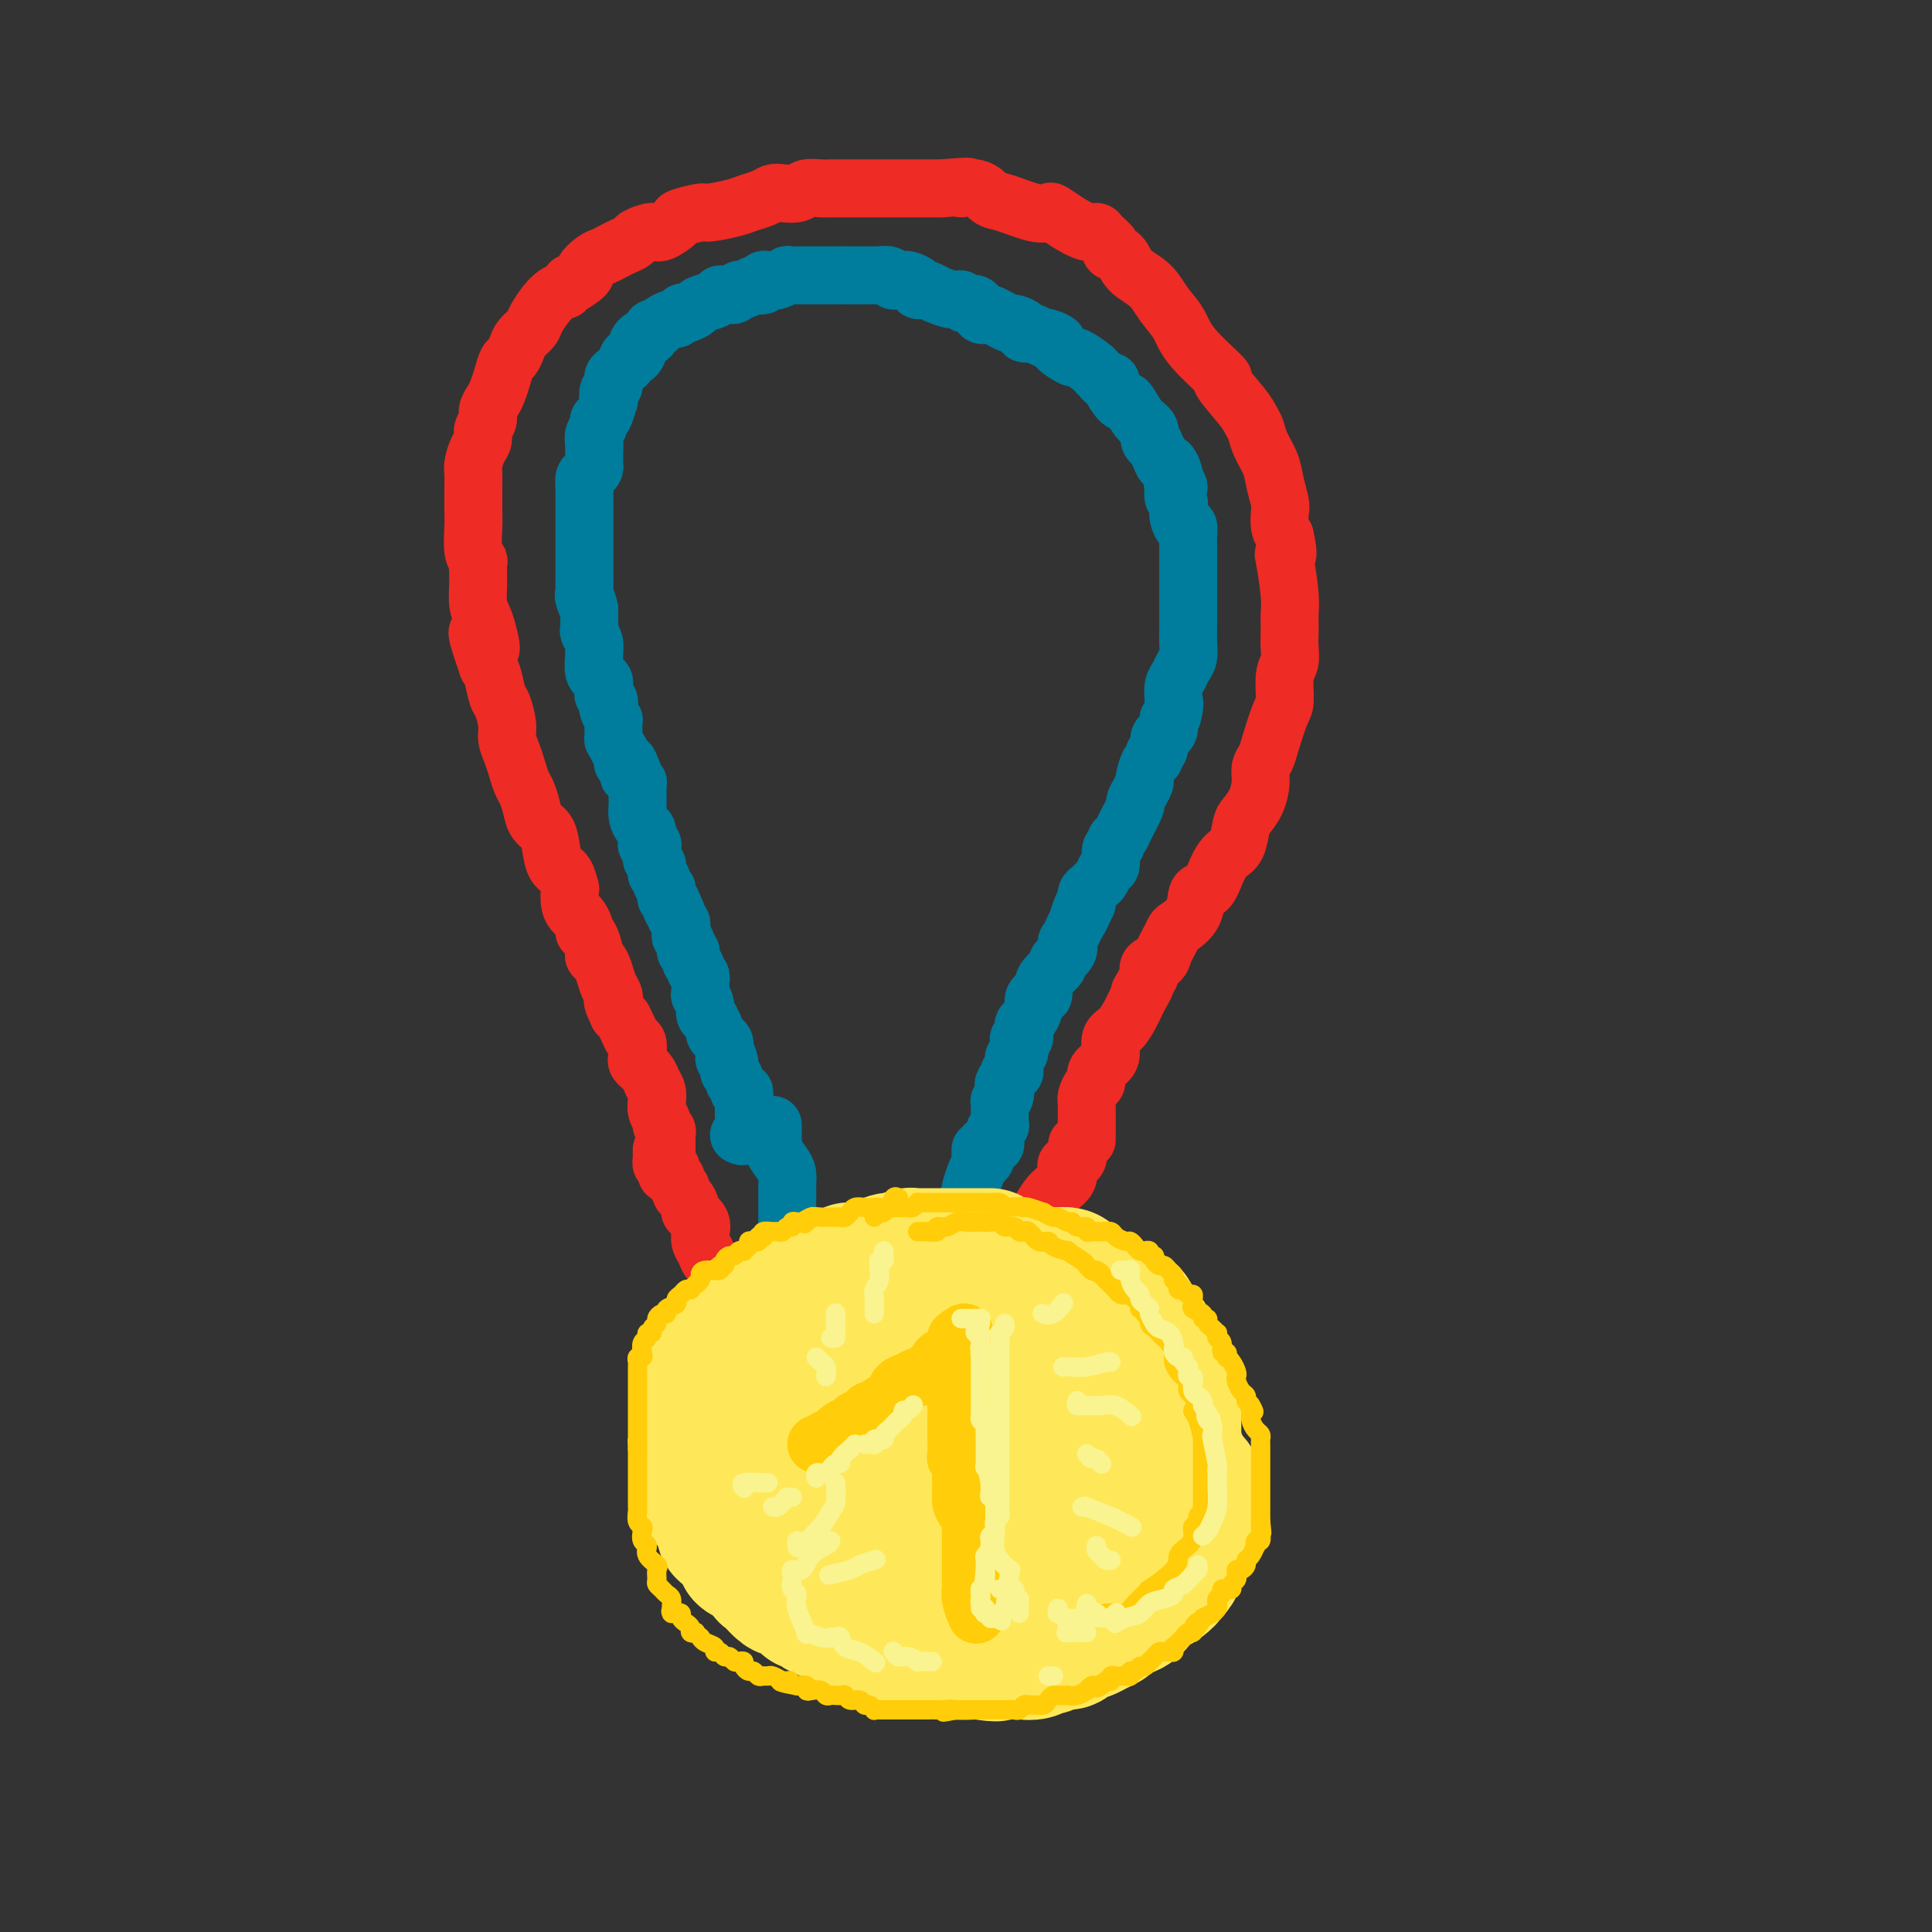 <svg viewBox='0 0 400 400' version='1.1' xmlns='http://www.w3.org/2000/svg' xmlns:xlink='http://www.w3.org/1999/xlink'><rect x="0" y="0" width="400" height="400" fill="#333333" stroke="none"/><g fill='none' stroke='rgb(238,43,36)' stroke-width='12' stroke-linecap='round' stroke-linejoin='round'><path d='M138,243c0.000,-0.303 0.000,-0.606 0,-1c-0.000,-0.394 -0.000,-0.879 0,-1c0.000,-0.121 0.000,0.121 0,0c-0.000,-0.121 -0.000,-0.606 0,-1c0.000,-0.394 0.000,-0.697 0,-1c-0.000,-0.303 -0.000,-0.606 0,-1c0.000,-0.394 0.001,-0.879 0,-1c-0.001,-0.121 -0.004,0.122 0,0c0.004,-0.122 0.016,-0.609 0,-1c-0.016,-0.391 -0.061,-0.684 0,-1c0.061,-0.316 0.227,-0.653 0,-1c-0.227,-0.347 -0.846,-0.704 -1,-1c-0.154,-0.296 0.156,-0.529 0,-1c-0.156,-0.471 -0.778,-1.178 -1,-2c-0.222,-0.822 -0.045,-1.760 0,-2c0.045,-0.240 -0.042,0.217 0,0c0.042,-0.217 0.214,-1.108 0,-2c-0.214,-0.892 -0.814,-1.783 -1,-2c-0.186,-0.217 0.041,0.241 0,0c-0.041,-0.241 -0.350,-1.182 -1,-2c-0.650,-0.818 -1.641,-1.514 -2,-2c-0.359,-0.486 -0.085,-0.763 0,-1c0.085,-0.237 -0.020,-0.435 0,-1c0.020,-0.565 0.164,-1.495 0,-2c-0.164,-0.505 -0.635,-0.583 -1,-1c-0.365,-0.417 -0.624,-1.174 -1,-2c-0.376,-0.826 -0.871,-1.722 -1,-2c-0.129,-0.278 0.106,0.064 0,0c-0.106,-0.064 -0.553,-0.532 -1,-1'/><path d='M128,210c-1.477,-3.116 -1.169,-2.904 -1,-3c0.169,-0.096 0.199,-0.498 0,-1c-0.199,-0.502 -0.627,-1.102 -1,-2c-0.373,-0.898 -0.691,-2.093 -1,-3c-0.309,-0.907 -0.609,-1.524 -1,-2c-0.391,-0.476 -0.875,-0.809 -1,-1c-0.125,-0.191 0.107,-0.240 0,-1c-0.107,-0.760 -0.553,-2.231 -1,-3c-0.447,-0.769 -0.894,-0.837 -1,-1c-0.106,-0.163 0.129,-0.420 0,-1c-0.129,-0.580 -0.623,-1.484 -1,-2c-0.377,-0.516 -0.639,-0.646 -1,-1c-0.361,-0.354 -0.821,-0.932 -1,-2c-0.179,-1.068 -0.076,-2.624 0,-3c0.076,-0.376 0.123,0.429 0,0c-0.123,-0.429 -0.418,-2.092 -1,-3c-0.582,-0.908 -1.451,-1.061 -2,-2c-0.549,-0.939 -0.777,-2.664 -1,-4c-0.223,-1.336 -0.441,-2.282 -1,-3c-0.559,-0.718 -1.459,-1.206 -2,-2c-0.541,-0.794 -0.722,-1.892 -1,-3c-0.278,-1.108 -0.653,-2.225 -1,-3c-0.347,-0.775 -0.667,-1.206 -1,-2c-0.333,-0.794 -0.681,-1.950 -1,-3c-0.319,-1.050 -0.610,-1.994 -1,-3c-0.390,-1.006 -0.878,-2.073 -1,-3c-0.122,-0.927 0.122,-1.715 0,-3c-0.122,-1.285 -0.610,-3.066 -1,-4c-0.390,-0.934 -0.682,-1.021 -1,-2c-0.318,-0.979 -0.662,-2.851 -1,-4c-0.338,-1.149 -0.669,-1.574 -1,-2'/><path d='M101,138c-4.189,-11.902 -1.161,-5.655 0,-4c1.161,1.655 0.454,-1.280 0,-3c-0.454,-1.720 -0.657,-2.225 -1,-3c-0.343,-0.775 -0.828,-1.818 -1,-3c-0.172,-1.182 -0.032,-2.501 0,-4c0.032,-1.499 -0.044,-3.178 0,-4c0.044,-0.822 0.208,-0.786 0,-1c-0.208,-0.214 -0.788,-0.679 -1,-2c-0.212,-1.321 -0.057,-3.499 0,-5c0.057,-1.501 0.014,-2.327 0,-3c-0.014,-0.673 -0.001,-1.195 0,-2c0.001,-0.805 -0.010,-1.892 0,-3c0.010,-1.108 0.040,-2.236 0,-3c-0.040,-0.764 -0.150,-1.163 0,-2c0.150,-0.837 0.561,-2.111 1,-3c0.439,-0.889 0.905,-1.393 1,-2c0.095,-0.607 -0.182,-1.317 0,-2c0.182,-0.683 0.822,-1.340 1,-2c0.178,-0.660 -0.107,-1.322 0,-2c0.107,-0.678 0.606,-1.371 1,-2c0.394,-0.629 0.683,-1.194 1,-2c0.317,-0.806 0.661,-1.854 1,-3c0.339,-1.146 0.672,-2.390 1,-3c0.328,-0.610 0.650,-0.585 1,-1c0.350,-0.415 0.727,-1.269 1,-2c0.273,-0.731 0.443,-1.337 1,-2c0.557,-0.663 1.500,-1.382 2,-2c0.500,-0.618 0.557,-1.135 1,-2c0.443,-0.865 1.273,-2.079 2,-3c0.727,-0.921 1.351,-1.549 2,-2c0.649,-0.451 1.325,-0.726 2,-1'/><path d='M117,60c1.894,-2.434 0.629,-1.019 1,-1c0.371,0.019 2.379,-1.357 3,-2c0.621,-0.643 -0.143,-0.554 0,-1c0.143,-0.446 1.194,-1.429 2,-2c0.806,-0.571 1.366,-0.730 2,-1c0.634,-0.270 1.343,-0.651 2,-1c0.657,-0.349 1.263,-0.666 2,-1c0.737,-0.334 1.606,-0.685 2,-1c0.394,-0.315 0.312,-0.595 1,-1c0.688,-0.405 2.146,-0.936 3,-1c0.854,-0.064 1.104,0.337 2,0c0.896,-0.337 2.439,-1.414 3,-2c0.561,-0.586 0.141,-0.682 1,-1c0.859,-0.318 2.996,-0.859 4,-1c1.004,-0.141 0.874,0.116 2,0c1.126,-0.116 3.508,-0.606 5,-1c1.492,-0.394 2.094,-0.693 3,-1c0.906,-0.307 2.114,-0.622 3,-1c0.886,-0.378 1.448,-0.819 2,-1c0.552,-0.181 1.092,-0.101 2,0c0.908,0.101 2.183,0.223 3,0c0.817,-0.223 1.176,-0.792 2,-1c0.824,-0.208 2.113,-0.056 3,0c0.887,0.056 1.372,0.015 2,0c0.628,-0.015 1.397,-0.004 3,0c1.603,0.004 4.039,0.001 5,0c0.961,-0.001 0.448,-0.000 1,0c0.552,0.000 2.169,0.000 4,0c1.831,-0.000 3.878,-0.000 5,0c1.122,0.000 1.321,0.000 2,0c0.679,-0.000 1.840,-0.000 3,0'/><path d='M195,39c8.501,-0.743 4.753,-0.101 4,0c-0.753,0.101 1.490,-0.341 3,0c1.510,0.341 2.287,1.463 3,2c0.713,0.537 1.362,0.489 3,1c1.638,0.511 4.266,1.581 6,2c1.734,0.419 2.573,0.189 3,0c0.427,-0.189 0.442,-0.336 1,0c0.558,0.336 1.660,1.154 3,2c1.340,0.846 2.918,1.719 4,2c1.082,0.281 1.670,-0.028 2,0c0.330,0.028 0.404,0.395 1,1c0.596,0.605 1.713,1.448 2,2c0.287,0.552 -0.258,0.811 0,1c0.258,0.189 1.319,0.307 2,1c0.681,0.693 0.982,1.960 2,3c1.018,1.040 2.751,1.853 4,3c1.249,1.147 2.012,2.629 3,4c0.988,1.371 2.201,2.632 3,4c0.799,1.368 1.184,2.842 3,5c1.816,2.158 5.064,5.000 6,6c0.936,1.000 -0.441,0.157 0,1c0.441,0.843 2.699,3.373 4,5c1.301,1.627 1.644,2.353 2,3c0.356,0.647 0.726,1.217 1,2c0.274,0.783 0.452,1.780 1,3c0.548,1.220 1.467,2.662 2,4c0.533,1.338 0.682,2.571 1,4c0.318,1.429 0.807,3.053 1,4c0.193,0.947 0.090,1.216 0,2c-0.090,0.784 -0.169,2.081 0,3c0.169,0.919 0.584,1.459 1,2'/><path d='M266,111c1.099,4.655 0.347,4.292 0,4c-0.347,-0.292 -0.289,-0.514 0,1c0.289,1.514 0.809,4.765 1,7c0.191,2.235 0.052,3.456 0,4c-0.052,0.544 -0.018,0.411 0,1c0.018,0.589 0.019,1.898 0,3c-0.019,1.102 -0.060,1.996 0,3c0.060,1.004 0.219,2.117 0,3c-0.219,0.883 -0.818,1.535 -1,3c-0.182,1.465 0.052,3.743 0,5c-0.052,1.257 -0.392,1.494 -1,3c-0.608,1.506 -1.485,4.283 -2,6c-0.515,1.717 -0.666,2.376 -1,3c-0.334,0.624 -0.849,1.215 -1,2c-0.151,0.785 0.062,1.765 0,3c-0.062,1.235 -0.401,2.725 -1,4c-0.599,1.275 -1.459,2.335 -2,3c-0.541,0.665 -0.763,0.936 -1,2c-0.237,1.064 -0.487,2.923 -1,4c-0.513,1.077 -1.287,1.373 -2,2c-0.713,0.627 -1.364,1.587 -2,3c-0.636,1.413 -1.255,3.281 -2,4c-0.745,0.719 -1.614,0.290 -2,1c-0.386,0.710 -0.289,2.560 -1,4c-0.711,1.440 -2.231,2.470 -3,3c-0.769,0.530 -0.788,0.561 -1,1c-0.212,0.439 -0.618,1.286 -1,2c-0.382,0.714 -0.742,1.294 -1,2c-0.258,0.706 -0.416,1.536 -1,2c-0.584,0.464 -1.596,0.561 -2,1c-0.404,0.439 -0.202,1.219 0,2'/><path d='M238,202c-3.583,5.928 -1.540,2.747 -1,2c0.540,-0.747 -0.423,0.939 -1,2c-0.577,1.061 -0.767,1.495 -1,2c-0.233,0.505 -0.509,1.080 -1,2c-0.491,0.920 -1.197,2.186 -2,3c-0.803,0.814 -1.703,1.178 -2,2c-0.297,0.822 0.009,2.103 0,3c-0.009,0.897 -0.332,1.410 -1,2c-0.668,0.590 -1.682,1.258 -2,2c-0.318,0.742 0.058,1.557 0,2c-0.058,0.443 -0.552,0.513 -1,1c-0.448,0.487 -0.852,1.391 -1,2c-0.148,0.609 -0.040,0.923 0,1c0.040,0.077 0.011,-0.081 0,0c-0.011,0.081 -0.003,0.403 0,1c0.003,0.597 0.001,1.469 0,2c-0.001,0.531 -0.000,0.720 0,1c0.000,0.280 0.000,0.650 0,1c-0.000,0.350 -0.000,0.682 0,1c0.000,0.318 0.000,0.624 0,1c-0.000,0.376 -0.000,0.822 0,1c0.000,0.178 0.000,0.089 0,0'/></g>
<g fill='none' stroke='rgb(0,124,156)' stroke-width='12' stroke-linecap='round' stroke-linejoin='round'><path d='M153,235c0.423,0.233 0.845,0.467 1,0c0.155,-0.467 0.041,-1.634 0,-2c-0.041,-0.366 -0.011,0.070 0,0c0.011,-0.070 0.003,-0.645 0,-1c-0.003,-0.355 -0.001,-0.490 0,-1c0.001,-0.510 0.001,-1.394 0,-2c-0.001,-0.606 -0.004,-0.932 0,-1c0.004,-0.068 0.016,0.122 0,0c-0.016,-0.122 -0.061,-0.558 0,-1c0.061,-0.442 0.228,-0.892 0,-1c-0.228,-0.108 -0.849,0.126 -1,0c-0.151,-0.126 0.170,-0.611 0,-1c-0.170,-0.389 -0.830,-0.682 -1,-1c-0.170,-0.318 0.150,-0.663 0,-1c-0.150,-0.337 -0.771,-0.668 -1,-1c-0.229,-0.332 -0.065,-0.666 0,-1c0.065,-0.334 0.033,-0.667 0,-1'/><path d='M151,220c-0.537,-2.555 -0.879,-1.444 -1,-1c-0.121,0.444 -0.023,0.221 0,0c0.023,-0.221 -0.031,-0.439 0,-1c0.031,-0.561 0.148,-1.464 0,-2c-0.148,-0.536 -0.560,-0.703 -1,-1c-0.440,-0.297 -0.906,-0.723 -1,-1c-0.094,-0.277 0.186,-0.405 0,-1c-0.186,-0.595 -0.838,-1.656 -1,-2c-0.162,-0.344 0.167,0.029 0,0c-0.167,-0.029 -0.829,-0.459 -1,-1c-0.171,-0.541 0.150,-1.191 0,-2c-0.150,-0.809 -0.771,-1.775 -1,-2c-0.229,-0.225 -0.065,0.291 0,0c0.065,-0.291 0.033,-1.388 0,-2c-0.033,-0.612 -0.065,-0.740 0,-1c0.065,-0.260 0.229,-0.652 0,-1c-0.229,-0.348 -0.850,-0.652 -1,-1c-0.150,-0.348 0.171,-0.741 0,-1c-0.171,-0.259 -0.834,-0.384 -1,-1c-0.166,-0.616 0.166,-1.723 0,-2c-0.166,-0.277 -0.829,0.277 -1,0c-0.171,-0.277 0.151,-1.384 0,-2c-0.151,-0.616 -0.776,-0.743 -1,-1c-0.224,-0.257 -0.046,-0.646 0,-1c0.046,-0.354 -0.039,-0.672 0,-1c0.039,-0.328 0.203,-0.665 0,-1c-0.203,-0.335 -0.772,-0.667 -1,-1c-0.228,-0.333 -0.114,-0.666 0,-1'/><path d='M140,189c-1.944,-4.974 -1.304,-1.910 -1,-1c0.304,0.910 0.274,-0.333 0,-1c-0.274,-0.667 -0.790,-0.756 -1,-1c-0.210,-0.244 -0.113,-0.643 0,-1c0.113,-0.357 0.240,-0.674 0,-1c-0.240,-0.326 -0.849,-0.662 -1,-1c-0.151,-0.338 0.155,-0.678 0,-1c-0.155,-0.322 -0.773,-0.625 -1,-1c-0.227,-0.375 -0.065,-0.822 0,-1c0.065,-0.178 0.031,-0.088 0,0c-0.031,0.088 -0.061,0.174 0,0c0.061,-0.174 0.214,-0.607 0,-1c-0.214,-0.393 -0.793,-0.746 -1,-1c-0.207,-0.254 -0.042,-0.410 0,-1c0.042,-0.590 -0.041,-1.615 0,-2c0.041,-0.385 0.204,-0.130 0,0c-0.204,0.130 -0.776,0.134 -1,0c-0.224,-0.134 -0.098,-0.408 0,-1c0.098,-0.592 0.170,-1.503 0,-2c-0.170,-0.497 -0.581,-0.581 -1,-1c-0.419,-0.419 -0.844,-1.172 -1,-2c-0.156,-0.828 -0.042,-1.731 0,-2c0.042,-0.269 0.011,0.096 0,0c-0.011,-0.096 -0.002,-0.652 0,-1c0.002,-0.348 -0.003,-0.489 0,-1c0.003,-0.511 0.015,-1.394 0,-2c-0.015,-0.606 -0.055,-0.936 0,-1c0.055,-0.064 0.207,0.137 0,0c-0.207,-0.137 -0.773,-0.610 -1,-1c-0.227,-0.390 -0.113,-0.695 0,-1'/><path d='M131,160c-1.614,-4.443 -1.150,-1.049 -1,0c0.150,1.049 -0.015,-0.246 0,-1c0.015,-0.754 0.211,-0.966 0,-1c-0.211,-0.034 -0.827,0.112 -1,0c-0.173,-0.112 0.097,-0.482 0,-1c-0.097,-0.518 -0.562,-1.185 -1,-2c-0.438,-0.815 -0.850,-1.778 -1,-2c-0.150,-0.222 -0.039,0.296 0,0c0.039,-0.296 0.007,-1.407 0,-2c-0.007,-0.593 0.012,-0.670 0,-1c-0.012,-0.330 -0.055,-0.915 0,-1c0.055,-0.085 0.207,0.328 0,0c-0.207,-0.328 -0.773,-1.397 -1,-2c-0.227,-0.603 -0.114,-0.739 0,-1c0.114,-0.261 0.228,-0.647 0,-1c-0.228,-0.353 -0.797,-0.673 -1,-1c-0.203,-0.327 -0.039,-0.662 0,-1c0.039,-0.338 -0.046,-0.680 0,-1c0.046,-0.320 0.223,-0.618 0,-1c-0.223,-0.382 -0.845,-0.847 -1,-1c-0.155,-0.153 0.156,0.006 0,0c-0.156,-0.006 -0.777,-0.176 -1,-1c-0.223,-0.824 -0.046,-2.301 0,-3c0.046,-0.699 -0.040,-0.621 0,-1c0.040,-0.379 0.207,-1.215 0,-2c-0.207,-0.785 -0.788,-1.521 -1,-2c-0.212,-0.479 -0.057,-0.703 0,-1c0.057,-0.297 0.015,-0.667 0,-1c-0.015,-0.333 -0.004,-0.628 0,-1c0.004,-0.372 0.001,-0.821 0,-1c-0.001,-0.179 -0.001,-0.090 0,0'/><path d='M122,127c-1.332,-5.227 -0.161,-1.795 0,-1c0.161,0.795 -0.689,-1.046 -1,-2c-0.311,-0.954 -0.083,-1.020 0,-1c0.083,0.020 0.022,0.125 0,0c-0.022,-0.125 -0.006,-0.480 0,-1c0.006,-0.520 0.002,-1.203 0,-2c-0.002,-0.797 -0.000,-1.706 0,-2c0.000,-0.294 0.000,0.027 0,0c-0.000,-0.027 -0.000,-0.403 0,-1c0.000,-0.597 0.000,-1.417 0,-2c-0.000,-0.583 -0.000,-0.930 0,-1c0.000,-0.070 0.000,0.136 0,0c-0.000,-0.136 -0.000,-0.614 0,-1c0.000,-0.386 0.000,-0.681 0,-1c-0.000,-0.319 -0.000,-0.663 0,-1c0.000,-0.337 0.000,-0.668 0,-1c-0.000,-0.332 -0.000,-0.667 0,-1c0.000,-0.333 0.000,-0.666 0,-1c-0.000,-0.334 -0.000,-0.671 0,-1c0.000,-0.329 0.000,-0.650 0,-1c-0.000,-0.350 -0.001,-0.727 0,-1c0.001,-0.273 0.003,-0.440 0,-1c-0.003,-0.560 -0.011,-1.512 0,-2c0.011,-0.488 0.041,-0.512 0,-1c-0.041,-0.488 -0.155,-1.440 0,-2c0.155,-0.560 0.578,-0.727 1,-1c0.422,-0.273 0.845,-0.650 1,-1c0.155,-0.350 0.044,-0.671 0,-1c-0.044,-0.329 -0.022,-0.664 0,-1'/><path d='M123,95c0.150,-5.368 0.025,-2.787 0,-2c-0.025,0.787 0.049,-0.221 0,-1c-0.049,-0.779 -0.220,-1.331 0,-2c0.220,-0.669 0.830,-1.456 1,-2c0.170,-0.544 -0.099,-0.846 0,-1c0.099,-0.154 0.566,-0.159 1,-1c0.434,-0.841 0.834,-2.516 1,-3c0.166,-0.484 0.097,0.225 0,0c-0.097,-0.225 -0.223,-1.384 0,-2c0.223,-0.616 0.795,-0.690 1,-1c0.205,-0.310 0.044,-0.857 0,-1c-0.044,-0.143 0.031,0.117 0,0c-0.031,-0.117 -0.167,-0.610 0,-1c0.167,-0.390 0.636,-0.678 1,-1c0.364,-0.322 0.623,-0.678 1,-1c0.377,-0.322 0.872,-0.611 1,-1c0.128,-0.389 -0.110,-0.877 0,-1c0.110,-0.123 0.568,0.121 1,0c0.432,-0.121 0.836,-0.606 1,-1c0.164,-0.394 0.086,-0.697 0,-1c-0.086,-0.303 -0.182,-0.607 0,-1c0.182,-0.393 0.641,-0.876 1,-1c0.359,-0.124 0.617,0.111 1,0c0.383,-0.111 0.889,-0.568 1,-1c0.111,-0.432 -0.174,-0.837 0,-1c0.174,-0.163 0.806,-0.082 1,0c0.194,0.082 -0.051,0.166 0,0c0.051,-0.166 0.398,-0.583 1,-1c0.602,-0.417 1.458,-0.833 2,-1c0.542,-0.167 0.771,-0.083 1,0'/><path d='M140,66c2.054,-1.941 1.188,-1.293 1,-1c-0.188,0.293 0.303,0.232 1,0c0.697,-0.232 1.601,-0.637 2,-1c0.399,-0.363 0.292,-0.686 1,-1c0.708,-0.314 2.231,-0.619 3,-1c0.769,-0.381 0.784,-0.838 1,-1c0.216,-0.162 0.634,-0.028 1,0c0.366,0.028 0.679,-0.049 1,0c0.321,0.049 0.649,0.223 1,0c0.351,-0.223 0.725,-0.843 1,-1c0.275,-0.157 0.451,0.150 1,0c0.549,-0.150 1.470,-0.758 2,-1c0.530,-0.242 0.667,-0.118 1,0c0.333,0.118 0.861,0.229 1,0c0.139,-0.229 -0.112,-0.797 0,-1c0.112,-0.203 0.589,-0.040 1,0c0.411,0.040 0.758,-0.042 1,0c0.242,0.042 0.379,0.207 1,0c0.621,-0.207 1.726,-0.788 2,-1c0.274,-0.212 -0.281,-0.057 0,0c0.281,0.057 1.399,0.015 2,0c0.601,-0.015 0.684,-0.004 1,0c0.316,0.004 0.865,0.001 1,0c0.135,-0.001 -0.143,-0.000 0,0c0.143,0.000 0.707,0.000 1,0c0.293,-0.000 0.316,-0.000 1,0c0.684,0.000 2.030,0.000 3,0c0.970,-0.000 1.563,-0.000 2,0c0.437,0.000 0.719,0.000 1,0'/><path d='M175,57c2.218,-0.000 1.764,-0.001 2,0c0.236,0.001 1.163,0.004 2,0c0.837,-0.004 1.582,-0.015 2,0c0.418,0.015 0.507,0.057 1,0c0.493,-0.057 1.389,-0.211 2,0c0.611,0.211 0.936,0.788 1,1c0.064,0.212 -0.133,0.060 0,0c0.133,-0.060 0.595,-0.026 1,0c0.405,0.026 0.753,0.046 1,0c0.247,-0.046 0.393,-0.157 1,0c0.607,0.157 1.673,0.582 2,1c0.327,0.418 -0.087,0.829 0,1c0.087,0.171 0.674,0.102 1,0c0.326,-0.102 0.392,-0.239 1,0c0.608,0.239 1.758,0.853 2,1c0.242,0.147 -0.426,-0.173 0,0c0.426,0.173 1.945,0.838 3,1c1.055,0.162 1.645,-0.181 2,0c0.355,0.181 0.475,0.885 1,1c0.525,0.115 1.455,-0.357 2,0c0.545,0.357 0.704,1.545 1,2c0.296,0.455 0.727,0.179 1,0c0.273,-0.179 0.386,-0.259 1,0c0.614,0.259 1.728,0.857 2,1c0.272,0.143 -0.296,-0.168 0,0c0.296,0.168 1.458,0.816 2,1c0.542,0.184 0.465,-0.095 1,0c0.535,0.095 1.683,0.564 2,1c0.317,0.436 -0.195,0.839 0,1c0.195,0.161 1.098,0.081 2,0'/><path d='M214,69c4.450,1.943 2.577,1.299 2,1c-0.577,-0.299 0.144,-0.254 1,0c0.856,0.254 1.848,0.716 2,1c0.152,0.284 -0.534,0.391 0,1c0.534,0.609 2.290,1.721 3,2c0.710,0.279 0.375,-0.275 1,0c0.625,0.275 2.210,1.380 3,2c0.790,0.620 0.784,0.755 1,1c0.216,0.245 0.653,0.599 1,1c0.347,0.401 0.604,0.850 1,1c0.396,0.150 0.932,0.003 1,0c0.068,-0.003 -0.330,0.138 0,1c0.330,0.862 1.389,2.443 2,3c0.611,0.557 0.776,0.089 1,0c0.224,-0.089 0.509,0.201 1,1c0.491,0.799 1.188,2.108 2,3c0.812,0.892 1.737,1.369 2,2c0.263,0.631 -0.137,1.417 0,2c0.137,0.583 0.810,0.963 1,1c0.190,0.037 -0.103,-0.271 0,0c0.103,0.271 0.602,1.120 1,2c0.398,0.880 0.694,1.793 1,2c0.306,0.207 0.621,-0.290 1,0c0.379,0.290 0.823,1.369 1,2c0.177,0.631 0.089,0.816 0,1'/><path d='M243,99c2.012,3.174 0.543,1.610 0,1c-0.543,-0.610 -0.159,-0.266 0,0c0.159,0.266 0.095,0.455 0,1c-0.095,0.545 -0.219,1.446 0,2c0.219,0.554 0.780,0.759 1,1c0.220,0.241 0.097,0.516 0,1c-0.097,0.484 -0.170,1.175 0,2c0.170,0.825 0.581,1.783 1,2c0.419,0.217 0.844,-0.308 1,0c0.156,0.308 0.042,1.447 0,2c-0.042,0.553 -0.011,0.519 0,1c0.011,0.481 0.003,1.476 0,2c-0.003,0.524 -0.001,0.575 0,1c0.001,0.425 0.000,1.224 0,2c-0.000,0.776 -0.000,1.531 0,3c0.000,1.469 0.000,3.654 0,5c-0.000,1.346 -0.000,1.853 0,2c0.000,0.147 0.000,-0.067 0,0c-0.000,0.067 -0.000,0.415 0,1c0.000,0.585 0.001,1.406 0,2c-0.001,0.594 -0.003,0.960 0,1c0.003,0.040 0.012,-0.246 0,0c-0.012,0.246 -0.045,1.024 0,2c0.045,0.976 0.170,2.151 0,3c-0.170,0.849 -0.633,1.372 -1,2c-0.367,0.628 -0.637,1.361 -1,2c-0.363,0.639 -0.818,1.182 -1,2c-0.182,0.818 -0.091,1.909 0,3'/><path d='M243,145c-0.480,5.770 -0.180,2.194 0,1c0.180,-1.194 0.242,-0.005 0,1c-0.242,1.005 -0.787,1.826 -1,2c-0.213,0.174 -0.095,-0.301 0,0c0.095,0.301 0.165,1.376 0,2c-0.165,0.624 -0.565,0.798 -1,1c-0.435,0.202 -0.904,0.433 -1,1c-0.096,0.567 0.180,1.469 0,2c-0.180,0.531 -0.818,0.691 -1,1c-0.182,0.309 0.092,0.768 0,1c-0.092,0.232 -0.551,0.238 -1,1c-0.449,0.762 -0.889,2.281 -1,3c-0.111,0.719 0.107,0.637 0,1c-0.107,0.363 -0.539,1.172 -1,2c-0.461,0.828 -0.951,1.675 -1,2c-0.049,0.325 0.342,0.129 0,1c-0.342,0.871 -1.416,2.809 -2,4c-0.584,1.191 -0.677,1.636 -1,2c-0.323,0.364 -0.874,0.646 -1,1c-0.126,0.354 0.174,0.781 0,1c-0.174,0.219 -0.820,0.230 -1,1c-0.180,0.770 0.107,2.301 0,3c-0.107,0.699 -0.607,0.568 -1,1c-0.393,0.432 -0.680,1.428 -1,2c-0.320,0.572 -0.673,0.720 -1,1c-0.327,0.280 -0.626,0.691 -1,1c-0.374,0.309 -0.821,0.517 -1,1c-0.179,0.483 -0.089,1.242 0,2'/><path d='M225,187c-3.024,6.690 -1.584,2.413 -1,1c0.584,-1.413 0.314,0.036 0,1c-0.314,0.964 -0.670,1.441 -1,2c-0.330,0.559 -0.632,1.200 -1,2c-0.368,0.800 -0.801,1.757 -1,2c-0.199,0.243 -0.165,-0.230 0,0c0.165,0.230 0.461,1.163 0,2c-0.461,0.837 -1.678,1.577 -2,2c-0.322,0.423 0.251,0.529 0,1c-0.251,0.471 -1.325,1.305 -2,2c-0.675,0.695 -0.951,1.250 -1,2c-0.049,0.750 0.128,1.696 0,2c-0.128,0.304 -0.560,-0.034 -1,0c-0.440,0.034 -0.889,0.442 -1,1c-0.111,0.558 0.115,1.268 0,2c-0.115,0.732 -0.570,1.488 -1,2c-0.430,0.512 -0.833,0.781 -1,1c-0.167,0.219 -0.098,0.387 0,1c0.098,0.613 0.223,1.669 0,2c-0.223,0.331 -0.796,-0.065 -1,0c-0.204,0.065 -0.041,0.591 0,1c0.041,0.409 -0.042,0.701 0,1c0.042,0.299 0.207,0.605 0,1c-0.207,0.395 -0.787,0.880 -1,1c-0.213,0.120 -0.060,-0.125 0,0c0.060,0.125 0.026,0.621 0,1c-0.026,0.379 -0.046,0.640 0,1c0.046,0.360 0.156,0.817 0,1c-0.156,0.183 -0.578,0.091 -1,0'/><path d='M209,222c-2.416,5.589 -0.455,2.062 0,1c0.455,-1.062 -0.596,0.342 -1,1c-0.404,0.658 -0.161,0.572 0,1c0.161,0.428 0.239,1.372 0,2c-0.239,0.628 -0.796,0.942 -1,1c-0.204,0.058 -0.055,-0.139 0,0c0.055,0.139 0.014,0.616 0,1c-0.014,0.384 -0.003,0.677 0,1c0.003,0.323 -0.003,0.678 0,1c0.003,0.322 0.015,0.611 0,1c-0.015,0.389 -0.057,0.877 0,1c0.057,0.123 0.212,-0.121 0,0c-0.212,0.121 -0.793,0.607 -1,1c-0.207,0.393 -0.040,0.694 0,1c0.040,0.306 -0.046,0.617 0,1c0.046,0.383 0.222,0.838 0,1c-0.222,0.162 -0.844,0.032 -1,0c-0.156,-0.032 0.154,0.034 0,0c-0.154,-0.034 -0.773,-0.166 -1,0c-0.227,0.166 -0.061,0.632 0,1c0.061,0.368 0.016,0.637 0,1c-0.016,0.363 -0.005,0.818 0,1c0.005,0.182 0.002,0.091 0,0'/><path d='M203,238c-0.002,0.342 -0.003,0.685 0,1c0.003,0.315 0.011,0.603 0,1c-0.011,0.397 -0.042,0.904 0,1c0.042,0.096 0.156,-0.220 0,0c-0.156,0.220 -0.581,0.977 -1,2c-0.419,1.023 -0.830,2.313 -1,3c-0.170,0.687 -0.097,0.772 0,1c0.097,0.228 0.218,0.600 0,1c-0.218,0.400 -0.777,0.829 -1,1c-0.223,0.171 -0.112,0.086 0,0'/><path d='M160,233c0.000,-0.089 0.001,-0.178 0,0c-0.001,0.178 -0.002,0.623 0,1c0.002,0.377 0.007,0.685 0,1c-0.007,0.315 -0.026,0.636 0,1c0.026,0.364 0.098,0.770 0,1c-0.098,0.230 -0.366,0.285 0,1c0.366,0.715 1.366,2.089 2,3c0.634,0.911 0.902,1.357 1,2c0.098,0.643 0.026,1.482 0,2c-0.026,0.518 -0.007,0.717 0,1c0.007,0.283 0.002,0.652 0,1c-0.002,0.348 -0.001,0.674 0,1c0.001,0.326 0.000,0.650 0,1c-0.000,0.350 -0.000,0.725 0,1c0.000,0.275 0.000,0.451 0,1c-0.000,0.549 -0.000,1.471 0,2c0.000,0.529 0.000,0.663 0,1c-0.000,0.337 -0.000,0.875 0,1c0.000,0.125 0.000,-0.162 0,0c-0.000,0.162 -0.000,0.774 0,1c0.000,0.226 0.000,0.064 0,0c-0.000,-0.064 -0.000,-0.032 0,0'/></g>
<g fill='none' stroke='rgb(238,43,36)' stroke-width='12' stroke-linecap='round' stroke-linejoin='round'><path d='M137,238c-0.006,0.341 -0.012,0.683 0,1c0.012,0.317 0.040,0.610 0,1c-0.040,0.390 -0.150,0.878 0,1c0.150,0.122 0.561,-0.122 1,0c0.439,0.122 0.906,0.610 1,1c0.094,0.390 -0.186,0.682 0,1c0.186,0.318 0.837,0.661 1,1c0.163,0.339 -0.162,0.672 0,1c0.162,0.328 0.812,0.650 1,1c0.188,0.350 -0.086,0.726 0,1c0.086,0.274 0.531,0.446 1,1c0.469,0.554 0.963,1.492 1,2c0.037,0.508 -0.383,0.587 0,1c0.383,0.413 1.570,1.160 2,2c0.430,0.840 0.103,1.772 0,2c-0.103,0.228 0.019,-0.249 0,0c-0.019,0.249 -0.178,1.224 0,2c0.178,0.776 0.692,1.352 1,2c0.308,0.648 0.411,1.369 1,2c0.589,0.631 1.663,1.174 2,2c0.337,0.826 -0.064,1.937 0,3c0.064,1.063 0.591,2.078 1,3c0.409,0.922 0.698,1.750 1,3c0.302,1.250 0.617,2.923 1,4c0.383,1.077 0.834,1.559 1,2c0.166,0.441 0.047,0.840 0,1c-0.047,0.160 -0.024,0.080 0,0'/><path d='M223,237c0.016,-0.059 0.032,-0.119 0,0c-0.032,0.119 -0.112,0.416 0,1c0.112,0.584 0.416,1.455 0,2c-0.416,0.545 -1.554,0.764 -2,1c-0.446,0.236 -0.201,0.488 0,1c0.201,0.512 0.360,1.285 0,2c-0.360,0.715 -1.237,1.372 -2,2c-0.763,0.628 -1.411,1.227 -2,2c-0.589,0.773 -1.118,1.720 -2,3c-0.882,1.280 -2.115,2.892 -3,4c-0.885,1.108 -1.422,1.713 -2,2c-0.578,0.287 -1.198,0.257 -2,1c-0.802,0.743 -1.786,2.257 -2,3c-0.214,0.743 0.343,0.713 0,1c-0.343,0.287 -1.585,0.892 -3,2c-1.415,1.108 -3.002,2.718 -4,4c-0.998,1.282 -1.407,2.234 -2,3c-0.593,0.766 -1.370,1.346 -2,2c-0.630,0.654 -1.113,1.382 -2,2c-0.887,0.618 -2.178,1.126 -3,2c-0.822,0.874 -1.173,2.116 -2,3c-0.827,0.884 -2.129,1.412 -3,2c-0.871,0.588 -1.311,1.235 -2,2c-0.689,0.765 -1.625,1.647 -2,2c-0.375,0.353 -0.187,0.176 0,0'/></g>
<g fill='none' stroke='rgb(254,232,89)' stroke-width='28' stroke-linecap='round' stroke-linejoin='round'><path d='M205,260c-0.903,0.000 -1.805,0.000 -2,0c-0.195,-0.000 0.319,-0.000 0,0c-0.319,0.000 -1.469,0.000 -2,0c-0.531,-0.000 -0.442,-0.000 -1,0c-0.558,0.000 -1.763,0.000 -2,0c-0.237,-0.000 0.494,-0.000 0,0c-0.494,0.000 -2.213,0.000 -3,0c-0.787,-0.000 -0.644,-0.001 -1,0c-0.356,0.001 -1.212,0.004 -2,0c-0.788,-0.004 -1.507,-0.015 -2,0c-0.493,0.015 -0.761,0.056 -1,0c-0.239,-0.056 -0.449,-0.208 -1,0c-0.551,0.208 -1.441,0.778 -2,1c-0.559,0.222 -0.786,0.098 -1,0c-0.214,-0.098 -0.415,-0.170 -1,0c-0.585,0.170 -1.554,0.581 -2,1c-0.446,0.419 -0.370,0.847 -1,1c-0.630,0.153 -1.965,0.031 -3,0c-1.035,-0.031 -1.769,0.029 -2,0c-0.231,-0.029 0.041,-0.147 0,0c-0.041,0.147 -0.394,0.559 -1,1c-0.606,0.441 -1.464,0.911 -2,1c-0.536,0.089 -0.749,-0.201 -1,0c-0.251,0.201 -0.539,0.895 -1,1c-0.461,0.105 -1.093,-0.379 -2,0c-0.907,0.379 -2.088,1.622 -3,2c-0.912,0.378 -1.554,-0.109 -2,0c-0.446,0.109 -0.697,0.813 -1,1c-0.303,0.187 -0.659,-0.142 -1,0c-0.341,0.142 -0.669,0.755 -1,1c-0.331,0.245 -0.666,0.123 -1,0'/><path d='M160,270c-4.652,1.701 -1.781,0.953 -1,1c0.781,0.047 -0.527,0.887 -1,1c-0.473,0.113 -0.112,-0.503 -1,0c-0.888,0.503 -3.027,2.124 -4,3c-0.973,0.876 -0.782,1.007 -1,1c-0.218,-0.007 -0.846,-0.153 -1,0c-0.154,0.153 0.166,0.605 0,1c-0.166,0.395 -0.819,0.735 -1,1c-0.181,0.265 0.109,0.456 0,1c-0.109,0.544 -0.618,1.440 -1,2c-0.382,0.560 -0.638,0.783 -1,1c-0.362,0.217 -0.829,0.429 -1,1c-0.171,0.571 -0.046,1.502 0,2c0.046,0.498 0.012,0.563 0,1c-0.012,0.437 -0.003,1.247 0,2c0.003,0.753 0.001,1.448 0,2c-0.001,0.552 0.000,0.962 0,2c-0.000,1.038 -0.002,2.705 0,4c0.002,1.295 0.007,2.216 0,3c-0.007,0.784 -0.026,1.429 0,2c0.026,0.571 0.096,1.069 0,2c-0.096,0.931 -0.360,2.295 0,3c0.360,0.705 1.343,0.752 2,1c0.657,0.248 0.987,0.699 1,1c0.013,0.301 -0.291,0.452 0,1c0.291,0.548 1.177,1.492 2,2c0.823,0.508 1.581,0.579 2,1c0.419,0.421 0.497,1.190 1,2c0.503,0.810 1.429,1.660 2,2c0.571,0.340 0.785,0.170 1,0'/><path d='M158,316c2.267,2.187 2.435,2.656 3,3c0.565,0.344 1.526,0.564 2,1c0.474,0.436 0.460,1.088 1,2c0.540,0.912 1.634,2.086 3,3c1.366,0.914 3.003,1.570 4,2c0.997,0.430 1.353,0.635 2,1c0.647,0.365 1.585,0.889 2,1c0.415,0.111 0.306,-0.192 1,0c0.694,0.192 2.190,0.878 3,1c0.810,0.122 0.936,-0.321 2,0c1.064,0.321 3.068,1.407 4,2c0.932,0.593 0.792,0.695 2,1c1.208,0.305 3.764,0.814 5,1c1.236,0.186 1.150,0.050 2,0c0.850,-0.050 2.634,-0.013 4,0c1.366,0.013 2.313,0.004 3,0c0.687,-0.004 1.113,-0.001 2,0c0.887,0.001 2.233,0.000 3,0c0.767,-0.000 0.955,-0.000 2,0c1.045,0.000 2.949,0.000 4,0c1.051,-0.000 1.250,-0.000 2,0c0.750,0.000 2.051,0.001 3,0c0.949,-0.001 1.546,-0.002 3,0c1.454,0.002 3.765,0.009 5,0c1.235,-0.009 1.395,-0.033 2,0c0.605,0.033 1.657,0.125 3,0c1.343,-0.125 2.979,-0.466 4,-1c1.021,-0.534 1.429,-1.259 2,-2c0.571,-0.741 1.306,-1.497 2,-2c0.694,-0.503 1.347,-0.751 2,-1'/><path d='M240,328c1.952,-1.341 1.834,-1.693 2,-2c0.166,-0.307 0.618,-0.568 1,-1c0.382,-0.432 0.695,-1.033 1,-2c0.305,-0.967 0.604,-2.300 1,-3c0.396,-0.700 0.891,-0.768 1,-1c0.109,-0.232 -0.167,-0.629 0,-1c0.167,-0.371 0.777,-0.717 1,-1c0.223,-0.283 0.059,-0.505 0,-1c-0.059,-0.495 -0.014,-1.265 0,-2c0.014,-0.735 -0.003,-1.436 0,-2c0.003,-0.564 0.026,-0.990 0,-2c-0.026,-1.010 -0.100,-2.605 0,-3c0.100,-0.395 0.375,0.409 0,0c-0.375,-0.409 -1.400,-2.031 -2,-3c-0.600,-0.969 -0.777,-1.285 -1,-2c-0.223,-0.715 -0.494,-1.831 -1,-3c-0.506,-1.169 -1.248,-2.392 -2,-3c-0.752,-0.608 -1.515,-0.599 -2,-1c-0.485,-0.401 -0.694,-1.210 -1,-2c-0.306,-0.790 -0.711,-1.559 -1,-2c-0.289,-0.441 -0.463,-0.552 -1,-1c-0.537,-0.448 -1.439,-1.233 -2,-2c-0.561,-0.767 -0.783,-1.515 -1,-2c-0.217,-0.485 -0.428,-0.706 -1,-1c-0.572,-0.294 -1.504,-0.660 -2,-1c-0.496,-0.340 -0.556,-0.655 -1,-1c-0.444,-0.345 -1.271,-0.719 -2,-1c-0.729,-0.281 -1.360,-0.467 -2,-1c-0.640,-0.533 -1.288,-1.413 -2,-2c-0.712,-0.587 -1.489,-0.882 -2,-1c-0.511,-0.118 -0.755,-0.059 -1,0'/><path d='M220,278c-2.519,-1.553 -2.817,-1.936 -3,-2c-0.183,-0.064 -0.253,0.189 -1,0c-0.747,-0.189 -2.173,-0.822 -3,-1c-0.827,-0.178 -1.055,0.097 -2,0c-0.945,-0.097 -2.608,-0.566 -4,-1c-1.392,-0.434 -2.515,-0.834 -3,-1c-0.485,-0.166 -0.334,-0.097 -1,0c-0.666,0.097 -2.149,0.223 -3,0c-0.851,-0.223 -1.070,-0.794 -2,-1c-0.930,-0.206 -2.573,-0.046 -4,0c-1.427,0.046 -2.640,-0.020 -4,0c-1.360,0.020 -2.868,0.128 -4,0c-1.132,-0.128 -1.888,-0.491 -3,0c-1.112,0.491 -2.578,1.836 -4,3c-1.422,1.164 -2.798,2.147 -4,3c-1.202,0.853 -2.230,1.576 -3,2c-0.770,0.424 -1.280,0.551 -2,1c-0.720,0.449 -1.648,1.222 -2,2c-0.352,0.778 -0.127,1.563 0,2c0.127,0.437 0.157,0.528 0,1c-0.157,0.472 -0.501,1.325 0,3c0.501,1.675 1.846,4.171 2,5c0.154,0.829 -0.884,-0.008 0,1c0.884,1.008 3.690,3.860 5,6c1.310,2.140 1.123,3.568 2,5c0.877,1.432 2.818,2.867 4,4c1.182,1.133 1.606,1.963 3,3c1.394,1.037 3.760,2.279 5,3c1.240,0.721 1.354,0.920 2,1c0.646,0.080 1.823,0.040 3,0'/><path d='M194,317c3.301,1.797 3.055,0.789 4,0c0.945,-0.789 3.083,-1.360 4,-2c0.917,-0.640 0.613,-1.349 2,-3c1.387,-1.651 4.467,-4.243 6,-5c1.533,-0.757 1.521,0.323 2,0c0.479,-0.323 1.448,-2.049 2,-3c0.552,-0.951 0.686,-1.128 1,-1c0.314,0.128 0.807,0.559 1,0c0.193,-0.559 0.085,-2.109 0,-3c-0.085,-0.891 -0.147,-1.125 0,-2c0.147,-0.875 0.501,-2.392 0,-4c-0.501,-1.608 -1.859,-3.306 -3,-4c-1.141,-0.694 -2.064,-0.382 -3,-1c-0.936,-0.618 -1.884,-2.166 -4,-3c-2.116,-0.834 -5.400,-0.955 -8,-1c-2.600,-0.045 -4.517,-0.014 -7,0c-2.483,0.014 -5.531,0.010 -8,0c-2.469,-0.010 -4.360,-0.026 -6,0c-1.640,0.026 -3.028,0.095 -4,0c-0.972,-0.095 -1.529,-0.355 -2,0c-0.471,0.355 -0.856,1.325 -1,2c-0.144,0.675 -0.048,1.054 0,2c0.048,0.946 0.046,2.457 0,4c-0.046,1.543 -0.138,3.117 0,5c0.138,1.883 0.504,4.074 2,6c1.496,1.926 4.121,3.588 6,5c1.879,1.412 3.012,2.574 4,3c0.988,0.426 1.832,0.114 3,0c1.168,-0.114 2.661,-0.031 4,0c1.339,0.031 2.526,0.009 4,0c1.474,-0.009 3.237,-0.004 5,0'/><path d='M198,312c3.225,-0.586 3.289,-2.052 4,-3c0.711,-0.948 2.071,-1.377 3,-2c0.929,-0.623 1.427,-1.439 2,-2c0.573,-0.561 1.222,-0.869 2,-2c0.778,-1.131 1.684,-3.087 2,-4c0.316,-0.913 0.040,-0.782 0,-1c-0.040,-0.218 0.154,-0.784 0,-1c-0.154,-0.216 -0.657,-0.081 -1,0c-0.343,0.081 -0.525,0.108 -1,0c-0.475,-0.108 -1.244,-0.353 -2,1c-0.756,1.353 -1.497,4.302 -2,6c-0.503,1.698 -0.766,2.143 -1,3c-0.234,0.857 -0.440,2.124 0,3c0.440,0.876 1.527,1.359 3,2c1.473,0.641 3.332,1.439 5,2c1.668,0.561 3.144,0.883 4,1c0.856,0.117 1.093,0.029 2,0c0.907,-0.029 2.484,0.003 3,0c0.516,-0.003 -0.028,-0.039 0,0c0.028,0.039 0.627,0.155 1,0c0.373,-0.155 0.520,-0.580 1,-1c0.480,-0.420 1.294,-0.834 2,-1c0.706,-0.166 1.306,-0.083 2,0c0.694,0.083 1.484,0.167 2,0c0.516,-0.167 0.758,-0.583 1,-1'/><path d='M230,312c2.182,-0.387 0.637,0.144 0,0c-0.637,-0.144 -0.367,-0.964 0,-2c0.367,-1.036 0.830,-2.288 1,-3c0.170,-0.712 0.046,-0.884 0,-2c-0.046,-1.116 -0.013,-3.176 0,-4c0.013,-0.824 0.007,-0.412 0,0'/><path d='M209,264c0.343,-0.000 0.686,-0.000 1,0c0.314,0.000 0.599,0.000 1,0c0.401,-0.000 0.919,-0.000 1,0c0.081,0.000 -0.274,0.000 0,0c0.274,-0.000 1.176,-0.001 2,0c0.824,0.001 1.569,0.003 2,0c0.431,-0.003 0.549,-0.011 1,0c0.451,0.011 1.234,0.041 2,0c0.766,-0.041 1.515,-0.152 2,0c0.485,0.152 0.707,0.567 1,1c0.293,0.433 0.657,0.884 1,1c0.343,0.116 0.666,-0.102 1,0c0.334,0.102 0.681,0.523 1,1c0.319,0.477 0.611,1.009 1,1c0.389,-0.009 0.877,-0.560 2,0c1.123,0.560 2.883,2.230 4,3c1.117,0.770 1.591,0.639 2,1c0.409,0.361 0.755,1.214 1,2c0.245,0.786 0.391,1.506 1,2c0.609,0.494 1.681,0.764 2,2c0.319,1.236 -0.114,3.439 0,5c0.114,1.561 0.774,2.480 1,4c0.226,1.520 0.018,3.640 0,5c-0.018,1.360 0.153,1.958 0,3c-0.153,1.042 -0.629,2.527 -1,3c-0.371,0.473 -0.638,-0.065 -1,0c-0.362,0.065 -0.818,0.733 -1,1c-0.182,0.267 -0.091,0.134 0,0'/><path d='M221,265c-0.447,0.113 -0.893,0.227 -1,0c-0.107,-0.227 0.127,-0.793 0,-1c-0.127,-0.207 -0.614,-0.054 -1,0c-0.386,0.054 -0.670,0.011 -1,0c-0.330,-0.011 -0.704,0.012 -1,0c-0.296,-0.012 -0.512,-0.060 -1,0c-0.488,0.060 -1.247,0.226 -2,0c-0.753,-0.226 -1.498,-0.845 -2,-1c-0.502,-0.155 -0.760,0.155 -1,0c-0.240,-0.155 -0.463,-0.773 -1,-1c-0.537,-0.227 -1.387,-0.061 -2,0c-0.613,0.061 -0.990,0.016 -1,0c-0.010,-0.016 0.348,-0.005 0,0c-0.348,0.005 -1.403,0.002 -2,0c-0.597,-0.002 -0.737,-0.004 -1,0c-0.263,0.004 -0.648,0.015 -1,0c-0.352,-0.015 -0.672,-0.057 -1,0c-0.328,0.057 -0.664,0.211 -1,0c-0.336,-0.211 -0.671,-0.789 -1,-1c-0.329,-0.211 -0.651,-0.057 -1,0c-0.349,0.057 -0.723,0.015 -1,0c-0.277,-0.015 -0.455,-0.004 -1,0c-0.545,0.004 -1.455,0.001 -2,0c-0.545,-0.001 -0.723,-0.000 -1,0c-0.277,0.000 -0.651,0.000 -1,0c-0.349,-0.000 -0.671,-0.000 -1,0c-0.329,0.000 -0.664,0.000 -1,0'/><path d='M191,261c-4.888,-0.622 -2.110,-0.177 -1,0c1.110,0.177 0.550,0.086 0,0c-0.550,-0.086 -1.089,-0.168 -2,0c-0.911,0.168 -2.193,0.585 -3,1c-0.807,0.415 -1.138,0.830 -2,1c-0.862,0.170 -2.253,0.097 -3,0c-0.747,-0.097 -0.848,-0.218 -1,0c-0.152,0.218 -0.355,0.777 -1,1c-0.645,0.223 -1.731,0.112 -2,0c-0.269,-0.112 0.279,-0.223 0,0c-0.279,0.223 -1.384,0.782 -2,1c-0.616,0.218 -0.741,0.096 -1,0c-0.259,-0.096 -0.652,-0.166 -1,0c-0.348,0.166 -0.653,0.566 -1,1c-0.347,0.434 -0.737,0.901 -1,1c-0.263,0.099 -0.399,-0.170 -1,0c-0.601,0.170 -1.666,0.778 -2,1c-0.334,0.222 0.064,0.059 0,0c-0.064,-0.059 -0.591,-0.013 -1,0c-0.409,0.013 -0.701,-0.007 -1,0c-0.299,0.007 -0.604,0.040 -1,0c-0.396,-0.040 -0.883,-0.151 -1,0c-0.117,0.151 0.138,0.566 0,1c-0.138,0.434 -0.667,0.887 -1,1c-0.333,0.113 -0.471,-0.114 -1,0c-0.529,0.114 -1.450,0.569 -2,1c-0.550,0.431 -0.729,0.837 -1,1c-0.271,0.163 -0.636,0.081 -1,0'/><path d='M157,272c-5.443,1.868 -2.050,1.039 -1,1c1.050,-0.039 -0.245,0.711 -1,1c-0.755,0.289 -0.972,0.116 -1,0c-0.028,-0.116 0.132,-0.175 0,0c-0.132,0.175 -0.556,0.586 -1,1c-0.444,0.414 -0.908,0.832 -1,1c-0.092,0.168 0.187,0.087 0,0c-0.187,-0.087 -0.839,-0.178 -1,0c-0.161,0.178 0.168,0.626 0,1c-0.168,0.374 -0.833,0.674 -1,1c-0.167,0.326 0.165,0.679 0,1c-0.165,0.321 -0.828,0.611 -1,1c-0.172,0.389 0.146,0.877 0,1c-0.146,0.123 -0.756,-0.121 -1,0c-0.244,0.121 -0.122,0.606 0,1c0.122,0.394 0.244,0.697 0,1c-0.244,0.303 -0.854,0.606 -1,1c-0.146,0.394 0.171,0.878 0,1c-0.171,0.122 -0.830,-0.117 -1,0c-0.170,0.117 0.151,0.591 0,1c-0.151,0.409 -0.772,0.754 -1,1c-0.228,0.246 -0.061,0.395 0,1c0.061,0.605 0.016,1.668 0,2c-0.016,0.332 -0.004,-0.066 0,0c0.004,0.066 0.001,0.595 0,1c-0.001,0.405 -0.000,0.686 0,1c0.000,0.314 0.000,0.661 0,1c-0.000,0.339 -0.000,0.668 0,1c0.000,0.332 0.000,0.666 0,1'/><path d='M145,295c0.000,1.416 0.000,0.956 0,1c-0.000,0.044 -0.000,0.593 0,1c0.000,0.407 0.000,0.673 0,1c-0.000,0.327 -0.000,0.714 0,1c0.000,0.286 0.000,0.472 0,1c-0.000,0.528 -0.001,1.398 0,2c0.001,0.602 0.004,0.935 0,1c-0.004,0.065 -0.015,-0.137 0,0c0.015,0.137 0.055,0.614 0,1c-0.055,0.386 -0.207,0.680 0,1c0.207,0.320 0.773,0.667 1,1c0.227,0.333 0.117,0.653 0,1c-0.117,0.347 -0.239,0.722 0,1c0.239,0.278 0.838,0.459 1,1c0.162,0.541 -0.114,1.440 0,2c0.114,0.560 0.617,0.780 1,1c0.383,0.220 0.645,0.440 1,1c0.355,0.560 0.802,1.459 1,2c0.198,0.541 0.148,0.722 0,1c-0.148,0.278 -0.393,0.651 0,1c0.393,0.349 1.425,0.672 2,1c0.575,0.328 0.693,0.662 1,1c0.307,0.338 0.803,0.682 1,1c0.197,0.318 0.094,0.610 0,1c-0.094,0.390 -0.180,0.878 0,1c0.180,0.122 0.626,-0.122 1,0c0.374,0.122 0.678,0.610 1,1c0.322,0.390 0.664,0.683 1,1c0.336,0.317 0.668,0.659 1,1'/><path d='M158,325c1.649,2.113 0.273,0.395 0,0c-0.273,-0.395 0.557,0.535 1,1c0.443,0.465 0.500,0.467 1,1c0.500,0.533 1.443,1.597 2,2c0.557,0.403 0.728,0.145 1,0c0.272,-0.145 0.646,-0.179 1,0c0.354,0.179 0.686,0.569 1,1c0.314,0.431 0.608,0.903 1,1c0.392,0.097 0.882,-0.181 1,0c0.118,0.181 -0.137,0.819 0,1c0.137,0.181 0.667,-0.096 1,0c0.333,0.096 0.469,0.566 1,1c0.531,0.434 1.456,0.832 2,1c0.544,0.168 0.707,0.105 1,0c0.293,-0.105 0.717,-0.254 1,0c0.283,0.254 0.424,0.909 1,1c0.576,0.091 1.586,-0.383 2,0c0.414,0.383 0.233,1.623 1,2c0.767,0.377 2.484,-0.109 3,0c0.516,0.109 -0.168,0.813 0,1c0.168,0.187 1.190,-0.142 2,0c0.810,0.142 1.409,0.755 2,1c0.591,0.245 1.175,0.121 2,0c0.825,-0.121 1.892,-0.239 3,0c1.108,0.239 2.258,0.835 3,1c0.742,0.165 1.074,-0.099 2,0c0.926,0.099 2.444,0.563 3,1c0.556,0.437 0.150,0.849 1,1c0.850,0.151 2.957,0.043 4,0c1.043,-0.043 1.021,-0.022 1,0'/><path d='M203,342c4.666,0.773 3.329,0.207 3,0c-0.329,-0.207 0.348,-0.054 1,0c0.652,0.054 1.278,0.011 2,0c0.722,-0.011 1.541,0.012 2,0c0.459,-0.012 0.560,-0.060 1,0c0.440,0.060 1.221,0.227 2,0c0.779,-0.227 1.555,-0.848 2,-1c0.445,-0.152 0.557,0.166 1,0c0.443,-0.166 1.217,-0.814 2,-1c0.783,-0.186 1.575,0.091 2,0c0.425,-0.091 0.485,-0.549 1,-1c0.515,-0.451 1.486,-0.894 2,-1c0.514,-0.106 0.571,0.126 1,0c0.429,-0.126 1.232,-0.611 2,-1c0.768,-0.389 1.502,-0.682 2,-1c0.498,-0.318 0.759,-0.663 1,-1c0.241,-0.337 0.460,-0.668 1,-1c0.540,-0.332 1.400,-0.665 2,-1c0.600,-0.335 0.939,-0.672 1,-1c0.061,-0.328 -0.155,-0.647 0,-1c0.155,-0.353 0.683,-0.738 1,-1c0.317,-0.262 0.425,-0.400 1,-1c0.575,-0.600 1.617,-1.663 2,-2c0.383,-0.337 0.106,0.051 0,0c-0.106,-0.051 -0.043,-0.542 0,-1c0.043,-0.458 0.064,-0.882 0,-1c-0.064,-0.118 -0.213,0.071 0,0c0.213,-0.071 0.789,-0.400 1,-1c0.211,-0.600 0.057,-1.469 0,-2c-0.057,-0.531 -0.016,-0.723 0,-1c0.016,-0.277 0.008,-0.638 0,-1'/><path d='M239,320c0.316,-1.125 0.606,-0.438 1,-1c0.394,-0.562 0.890,-2.374 1,-3c0.110,-0.626 -0.168,-0.064 0,0c0.168,0.064 0.781,-0.368 1,-1c0.219,-0.632 0.045,-1.465 0,-2c-0.045,-0.535 0.041,-0.773 0,-1c-0.041,-0.227 -0.207,-0.442 0,-1c0.207,-0.558 0.788,-1.459 1,-2c0.212,-0.541 0.057,-0.722 0,-1c-0.057,-0.278 -0.015,-0.652 0,-1c0.015,-0.348 0.004,-0.671 0,-1c-0.004,-0.329 -0.001,-0.665 0,-1c0.001,-0.335 0.000,-0.671 0,-1c-0.000,-0.329 -0.000,-0.653 0,-1c0.000,-0.347 0.000,-0.719 0,-1c-0.000,-0.281 -0.000,-0.471 0,-1c0.000,-0.529 0.000,-1.399 0,-2c-0.000,-0.601 -0.000,-0.935 0,-1c0.000,-0.065 0.000,0.137 0,0c-0.000,-0.137 -0.000,-0.614 0,-1c0.000,-0.386 0.001,-0.681 0,-1c-0.001,-0.319 -0.004,-0.663 0,-1c0.004,-0.337 0.016,-0.669 0,-1c-0.016,-0.331 -0.060,-0.663 0,-1c0.060,-0.337 0.224,-0.681 0,-1c-0.224,-0.319 -0.836,-0.613 -1,-1c-0.164,-0.387 0.121,-0.867 0,-1c-0.121,-0.133 -0.648,0.079 -1,0c-0.352,-0.079 -0.529,-0.451 -1,-1c-0.471,-0.549 -1.235,-1.274 -2,-2'/><path d='M238,287c-0.895,-1.409 -0.632,-1.933 -1,-2c-0.368,-0.067 -1.367,0.322 -2,0c-0.633,-0.322 -0.901,-1.356 -1,-2c-0.099,-0.644 -0.028,-0.898 0,-1c0.028,-0.102 0.014,-0.051 0,0'/></g>
<g fill='none' stroke='rgb(255,205,10)' stroke-width='4' stroke-linecap='round' stroke-linejoin='round'><path d='M181,252c-0.089,-0.415 -0.177,-0.829 0,-1c0.177,-0.171 0.621,-0.098 1,0c0.379,0.098 0.693,0.222 1,0c0.307,-0.222 0.607,-0.792 1,-1c0.393,-0.208 0.879,-0.056 1,0c0.121,0.056 -0.123,0.016 0,0c0.123,-0.016 0.611,-0.008 1,0c0.389,0.008 0.678,0.016 1,0c0.322,-0.016 0.678,-0.057 1,0c0.322,0.057 0.611,0.211 1,0c0.389,-0.211 0.878,-0.789 1,-1c0.122,-0.211 -0.122,-0.057 0,0c0.122,0.057 0.610,0.015 1,0c0.390,-0.015 0.682,-0.004 1,0c0.318,0.004 0.662,0.001 1,0c0.338,-0.001 0.669,-0.000 1,0c0.331,0.000 0.661,0.000 1,0c0.339,-0.000 0.686,-0.000 1,0c0.314,0.000 0.595,0.000 1,0c0.405,-0.000 0.935,0.000 1,0c0.065,-0.000 -0.334,-0.000 0,0c0.334,0.000 1.402,0.000 2,0c0.598,-0.000 0.727,-0.001 1,0c0.273,0.001 0.689,0.003 1,0c0.311,-0.003 0.516,-0.011 1,0c0.484,0.011 1.246,0.041 2,0c0.754,-0.041 1.501,-0.155 2,0c0.499,0.155 0.749,0.577 1,1'/><path d='M208,250c5.086,-0.314 4.299,-0.099 4,0c-0.299,0.099 -0.112,0.083 0,0c0.112,-0.083 0.147,-0.234 1,0c0.853,0.234 2.522,0.851 3,1c0.478,0.149 -0.237,-0.171 0,0c0.237,0.171 1.424,0.835 2,1c0.576,0.165 0.540,-0.167 1,0c0.460,0.167 1.415,0.833 2,1c0.585,0.167 0.800,-0.166 1,0c0.200,0.166 0.385,0.829 1,1c0.615,0.171 1.660,-0.151 2,0c0.340,0.151 -0.026,0.775 0,1c0.026,0.225 0.445,0.050 1,0c0.555,-0.050 1.248,0.024 2,0c0.752,-0.024 1.564,-0.147 2,0c0.436,0.147 0.498,0.565 1,1c0.502,0.435 1.445,0.887 2,1c0.555,0.113 0.722,-0.113 1,0c0.278,0.113 0.667,0.565 1,1c0.333,0.435 0.610,0.853 1,1c0.390,0.147 0.893,0.025 1,0c0.107,-0.025 -0.182,0.049 0,0c0.182,-0.049 0.836,-0.219 1,0c0.164,0.219 -0.163,0.828 0,1c0.163,0.172 0.817,-0.095 1,0c0.183,0.095 -0.105,0.550 0,1c0.105,0.450 0.603,0.894 1,1c0.397,0.106 0.694,-0.126 1,0c0.306,0.126 0.621,0.611 1,1c0.379,0.389 0.823,0.683 1,1c0.177,0.317 0.089,0.659 0,1'/><path d='M243,265c1.632,1.399 1.212,0.896 1,1c-0.212,0.104 -0.215,0.816 0,1c0.215,0.184 0.647,-0.158 1,0c0.353,0.158 0.629,0.816 1,1c0.371,0.184 0.839,-0.106 1,0c0.161,0.106 0.014,0.607 0,1c-0.014,0.393 0.105,0.679 0,1c-0.105,0.321 -0.435,0.678 0,1c0.435,0.322 1.636,0.611 2,1c0.364,0.389 -0.109,0.879 0,1c0.109,0.121 0.800,-0.126 1,0c0.200,0.126 -0.091,0.626 0,1c0.091,0.374 0.564,0.624 1,1c0.436,0.376 0.834,0.879 1,1c0.166,0.121 0.101,-0.140 0,0c-0.101,0.140 -0.237,0.683 0,1c0.237,0.317 0.847,0.410 1,1c0.153,0.590 -0.152,1.677 0,2c0.152,0.323 0.763,-0.117 1,0c0.237,0.117 0.102,0.791 0,1c-0.102,0.209 -0.172,-0.047 0,0c0.172,0.047 0.585,0.398 1,1c0.415,0.602 0.833,1.457 1,2c0.167,0.543 0.083,0.776 0,1c-0.083,0.224 -0.166,0.438 0,1c0.166,0.562 0.581,1.470 1,2c0.419,0.530 0.844,0.681 1,1c0.156,0.319 0.045,0.805 0,1c-0.045,0.195 -0.022,0.097 0,0'/><path d='M258,290c2.544,4.058 1.403,1.703 1,1c-0.403,-0.703 -0.070,0.245 0,1c0.070,0.755 -0.125,1.315 0,2c0.125,0.685 0.569,1.493 1,2c0.431,0.507 0.847,0.713 1,1c0.153,0.287 0.041,0.654 0,1c-0.041,0.346 -0.011,0.671 0,1c0.011,0.329 0.003,0.661 0,1c-0.003,0.339 -0.001,0.686 0,1c0.001,0.314 0.000,0.595 0,1c-0.000,0.405 -0.000,0.936 0,1c0.000,0.064 0.000,-0.337 0,0c-0.000,0.337 -0.000,1.414 0,2c0.000,0.586 0.000,0.682 0,1c-0.000,0.318 -0.000,0.859 0,1c0.000,0.141 0.000,-0.117 0,0c-0.000,0.117 -0.000,0.610 0,1c0.000,0.390 0.000,0.678 0,1c-0.000,0.322 -0.000,0.678 0,1c0.000,0.322 0.000,0.611 0,1c-0.000,0.389 -0.000,0.878 0,1c0.000,0.122 0.000,-0.122 0,0c-0.000,0.122 -0.000,0.610 0,1c0.000,0.390 0.000,0.683 0,1c-0.000,0.317 -0.000,0.659 0,1'/><path d='M261,315c0.463,4.101 0.120,1.854 0,1c-0.120,-0.854 -0.018,-0.316 0,0c0.018,0.316 -0.047,0.408 0,1c0.047,0.592 0.206,1.682 0,2c-0.206,0.318 -0.777,-0.136 -1,0c-0.223,0.136 -0.097,0.862 0,1c0.097,0.138 0.167,-0.313 0,0c-0.167,0.313 -0.570,1.389 -1,2c-0.430,0.611 -0.886,0.756 -1,1c-0.114,0.244 0.113,0.586 0,1c-0.113,0.414 -0.565,0.898 -1,1c-0.435,0.102 -0.853,-0.180 -1,0c-0.147,0.180 -0.024,0.823 0,1c0.024,0.177 -0.050,-0.110 0,0c0.050,0.110 0.225,0.618 0,1c-0.225,0.382 -0.849,0.637 -1,1c-0.151,0.363 0.171,0.832 0,1c-0.171,0.168 -0.834,0.034 -1,0c-0.166,-0.034 0.166,0.033 0,0c-0.166,-0.033 -0.829,-0.167 -1,0c-0.171,0.167 0.152,0.636 0,1c-0.152,0.364 -0.777,0.623 -1,1c-0.223,0.377 -0.044,0.871 0,1c0.044,0.129 -0.046,-0.106 0,0c0.046,0.106 0.229,0.554 0,1c-0.229,0.446 -0.869,0.889 -1,1c-0.131,0.111 0.248,-0.111 0,0c-0.248,0.111 -1.124,0.556 -2,1'/><path d='M249,335c-2.019,3.277 -1.066,1.470 -1,1c0.066,-0.470 -0.756,0.399 -1,1c-0.244,0.601 0.088,0.936 0,1c-0.088,0.064 -0.598,-0.141 -1,0c-0.402,0.141 -0.695,0.630 -1,1c-0.305,0.370 -0.621,0.621 -1,1c-0.379,0.379 -0.823,0.886 -1,1c-0.177,0.114 -0.089,-0.166 0,0c0.089,0.166 0.179,0.779 0,1c-0.179,0.221 -0.626,0.049 -1,0c-0.374,-0.049 -0.674,0.024 -1,0c-0.326,-0.024 -0.679,-0.146 -1,0c-0.321,0.146 -0.611,0.560 -1,1c-0.389,0.440 -0.877,0.907 -1,1c-0.123,0.093 0.121,-0.186 0,0c-0.121,0.186 -0.606,0.838 -1,1c-0.394,0.162 -0.697,-0.167 -1,0c-0.303,0.167 -0.606,0.829 -1,1c-0.394,0.171 -0.879,-0.150 -1,0c-0.121,0.150 0.121,0.771 0,1c-0.121,0.229 -0.606,0.065 -1,0c-0.394,-0.065 -0.697,-0.031 -1,0c-0.303,0.031 -0.607,0.060 -1,0c-0.393,-0.060 -0.875,-0.208 -1,0c-0.125,0.208 0.107,0.774 0,1c-0.107,0.226 -0.554,0.113 -1,0'/><path d='M229,348c-3.271,2.233 -1.449,1.315 -1,1c0.449,-0.315 -0.473,-0.028 -1,0c-0.527,0.028 -0.657,-0.203 -1,0c-0.343,0.203 -0.899,0.839 -1,1c-0.101,0.161 0.253,-0.153 0,0c-0.253,0.153 -1.114,0.772 -2,1c-0.886,0.228 -1.796,0.064 -2,0c-0.204,-0.064 0.297,-0.027 0,0c-0.297,0.027 -1.393,0.046 -2,0c-0.607,-0.046 -0.726,-0.156 -1,0c-0.274,0.156 -0.703,0.577 -1,1c-0.297,0.423 -0.461,0.849 -1,1c-0.539,0.151 -1.454,0.026 -2,0c-0.546,-0.026 -0.722,0.046 -1,0c-0.278,-0.046 -0.657,-0.208 -1,0c-0.343,0.208 -0.651,0.788 -1,1c-0.349,0.212 -0.738,0.057 -1,0c-0.262,-0.057 -0.398,-0.015 -1,0c-0.602,0.015 -1.671,0.004 -2,0c-0.329,-0.004 0.080,-0.001 0,0c-0.080,0.001 -0.650,0.000 -1,0c-0.350,-0.000 -0.478,-0.000 -1,0c-0.522,0.000 -1.436,0.000 -2,0c-0.564,-0.000 -0.778,-0.000 -1,0c-0.222,0.000 -0.451,0.000 -1,0c-0.549,-0.000 -1.417,-0.000 -2,0c-0.583,0.000 -0.881,0.000 -1,0c-0.119,-0.000 -0.060,-0.000 0,0'/><path d='M198,354c-4.911,0.928 -1.688,0.249 -1,0c0.688,-0.249 -1.160,-0.067 -2,0c-0.840,0.067 -0.672,0.018 -1,0c-0.328,-0.018 -1.152,-0.005 -2,0c-0.848,0.005 -1.718,0.001 -2,0c-0.282,-0.001 0.025,-0.000 0,0c-0.025,0.000 -0.383,0.000 -1,0c-0.617,-0.000 -1.493,-0.000 -2,0c-0.507,0.000 -0.646,0.000 -1,0c-0.354,-0.000 -0.922,-0.000 -1,0c-0.078,0.000 0.334,0.001 0,0c-0.334,-0.001 -1.413,-0.004 -2,0c-0.587,0.004 -0.682,0.016 -1,0c-0.318,-0.016 -0.858,-0.061 -1,0c-0.142,0.061 0.113,0.228 0,0c-0.113,-0.228 -0.593,-0.849 -1,-1c-0.407,-0.151 -0.739,0.170 -1,0c-0.261,-0.170 -0.451,-0.830 -1,-1c-0.549,-0.170 -1.456,0.150 -2,0c-0.544,-0.150 -0.723,-0.771 -1,-1c-0.277,-0.229 -0.651,-0.065 -1,0c-0.349,0.065 -0.674,0.031 -1,0c-0.326,-0.031 -0.652,-0.060 -1,0c-0.348,0.060 -0.719,0.209 -1,0c-0.281,-0.209 -0.473,-0.774 -1,-1c-0.527,-0.226 -1.389,-0.112 -2,0c-0.611,0.112 -0.972,0.222 -1,0c-0.028,-0.222 0.278,-0.778 0,-1c-0.278,-0.222 -1.139,-0.111 -2,0'/><path d='M165,349c-5.567,-0.996 -2.983,-0.985 -2,-1c0.983,-0.015 0.366,-0.057 0,0c-0.366,0.057 -0.479,0.212 -1,0c-0.521,-0.212 -1.449,-0.793 -2,-1c-0.551,-0.207 -0.725,-0.041 -1,0c-0.275,0.041 -0.652,-0.044 -1,0c-0.348,0.044 -0.667,0.218 -1,0c-0.333,-0.218 -0.681,-0.829 -1,-1c-0.319,-0.171 -0.610,0.099 -1,0c-0.390,-0.099 -0.878,-0.566 -1,-1c-0.122,-0.434 0.122,-0.833 0,-1c-0.122,-0.167 -0.610,-0.101 -1,0c-0.390,0.101 -0.683,0.238 -1,0c-0.317,-0.238 -0.658,-0.851 -1,-1c-0.342,-0.149 -0.687,0.168 -1,0c-0.313,-0.168 -0.596,-0.820 -1,-1c-0.404,-0.180 -0.930,0.110 -1,0c-0.070,-0.110 0.317,-0.622 0,-1c-0.317,-0.378 -1.338,-0.623 -2,-1c-0.662,-0.377 -0.966,-0.885 -1,-1c-0.034,-0.115 0.202,0.162 0,0c-0.202,-0.162 -0.841,-0.764 -1,-1c-0.159,-0.236 0.164,-0.104 0,0c-0.164,0.104 -0.813,0.182 -1,0c-0.187,-0.182 0.090,-0.623 0,-1c-0.090,-0.377 -0.546,-0.689 -1,-1c-0.454,-0.311 -0.905,-0.619 -1,-1c-0.095,-0.381 0.167,-0.833 0,-1c-0.167,-0.167 -0.762,-0.048 -1,0c-0.238,0.048 -0.119,0.024 0,0'/><path d='M140,334c-1.461,-1.206 -1.112,-0.221 -1,0c0.112,0.221 -0.012,-0.322 0,-1c0.012,-0.678 0.161,-1.490 0,-2c-0.161,-0.510 -0.632,-0.718 -1,-1c-0.368,-0.282 -0.632,-0.638 -1,-1c-0.368,-0.362 -0.838,-0.730 -1,-1c-0.162,-0.270 -0.014,-0.444 0,-1c0.014,-0.556 -0.105,-1.496 0,-2c0.105,-0.504 0.434,-0.572 0,-1c-0.434,-0.428 -1.632,-1.214 -2,-2c-0.368,-0.786 0.094,-1.571 0,-2c-0.094,-0.429 -0.743,-0.501 -1,-1c-0.257,-0.499 -0.121,-1.425 0,-2c0.121,-0.575 0.229,-0.798 0,-1c-0.229,-0.202 -0.793,-0.382 -1,-1c-0.207,-0.618 -0.055,-1.674 0,-2c0.055,-0.326 0.015,0.077 0,0c-0.015,-0.077 -0.004,-0.632 0,-1c0.004,-0.368 0.001,-0.547 0,-1c-0.001,-0.453 -0.000,-1.181 0,-2c0.000,-0.819 0.000,-1.730 0,-2c-0.000,-0.270 -0.000,0.100 0,0c0.000,-0.100 0.000,-0.670 0,-1c-0.000,-0.330 -0.000,-0.420 0,-1c0.000,-0.580 0.000,-1.650 0,-2c-0.000,-0.350 -0.000,0.021 0,0c0.000,-0.021 0.000,-0.435 0,-1c-0.000,-0.565 -0.000,-1.283 0,-2'/><path d='M132,300c-0.155,-3.135 -0.041,-1.473 0,-1c0.041,0.473 0.011,-0.244 0,-1c-0.011,-0.756 -0.003,-1.550 0,-2c0.003,-0.450 0.001,-0.556 0,-1c-0.001,-0.444 -0.000,-1.227 0,-2c0.000,-0.773 0.000,-1.536 0,-2c-0.000,-0.464 -0.000,-0.629 0,-1c0.000,-0.371 0.000,-0.950 0,-2c-0.000,-1.050 -0.001,-2.573 0,-3c0.001,-0.427 0.004,0.240 0,0c-0.004,-0.240 -0.015,-1.387 0,-2c0.015,-0.613 0.055,-0.693 0,-1c-0.055,-0.307 -0.207,-0.841 0,-1c0.207,-0.159 0.772,0.059 1,0c0.228,-0.059 0.118,-0.393 0,-1c-0.118,-0.607 -0.243,-1.486 0,-2c0.243,-0.514 0.854,-0.663 1,-1c0.146,-0.337 -0.172,-0.864 0,-1c0.172,-0.136 0.833,0.117 1,0c0.167,-0.117 -0.161,-0.605 0,-1c0.161,-0.395 0.812,-0.697 1,-1c0.188,-0.303 -0.085,-0.606 0,-1c0.085,-0.394 0.530,-0.879 1,-1c0.470,-0.121 0.966,0.123 1,0c0.034,-0.123 -0.394,-0.611 0,-1c0.394,-0.389 1.611,-0.679 2,-1c0.389,-0.321 -0.050,-0.674 0,-1c0.050,-0.326 0.590,-0.626 1,-1c0.410,-0.374 0.688,-0.821 1,-1c0.312,-0.179 0.656,-0.089 1,0'/><path d='M143,267c1.712,-1.879 0.992,-1.077 1,-1c0.008,0.077 0.743,-0.572 1,-1c0.257,-0.428 0.034,-0.636 0,-1c-0.034,-0.364 0.120,-0.885 1,-1c0.880,-0.115 2.488,0.175 3,0c0.512,-0.175 -0.070,-0.817 0,-1c0.070,-0.183 0.792,0.091 1,0c0.208,-0.091 -0.098,-0.546 0,-1c0.098,-0.454 0.600,-0.905 1,-1c0.400,-0.095 0.700,0.168 1,0c0.300,-0.168 0.602,-0.767 1,-1c0.398,-0.233 0.894,-0.101 1,0c0.106,0.101 -0.178,0.172 0,0c0.178,-0.172 0.817,-0.586 1,-1c0.183,-0.414 -0.091,-0.829 0,-1c0.091,-0.171 0.547,-0.097 1,0c0.453,0.097 0.904,0.218 1,0c0.096,-0.218 -0.164,-0.776 0,-1c0.164,-0.224 0.751,-0.113 1,0c0.249,0.113 0.161,0.227 0,0c-0.161,-0.227 -0.394,-0.797 0,-1c0.394,-0.203 1.416,-0.039 2,0c0.584,0.039 0.730,-0.046 1,0c0.270,0.046 0.664,0.222 1,0c0.336,-0.222 0.615,-0.844 1,-1c0.385,-0.156 0.876,0.154 1,0c0.124,-0.154 -0.121,-0.772 0,-1c0.121,-0.228 0.606,-0.065 1,0c0.394,0.065 0.697,0.033 1,0'/><path d='M166,253c3.793,-2.182 1.776,-0.637 1,0c-0.776,0.637 -0.310,0.367 0,0c0.310,-0.367 0.464,-0.830 1,-1c0.536,-0.170 1.453,-0.046 2,0c0.547,0.046 0.724,0.013 1,0c0.276,-0.013 0.652,-0.008 1,0c0.348,0.008 0.667,0.017 1,0c0.333,-0.017 0.680,-0.061 1,0c0.320,0.061 0.613,0.227 1,0c0.387,-0.227 0.867,-0.845 1,-1c0.133,-0.155 -0.082,0.154 0,0c0.082,-0.154 0.459,-0.771 1,-1c0.541,-0.229 1.244,-0.069 2,0c0.756,0.069 1.565,0.047 2,0c0.435,-0.047 0.495,-0.117 1,0c0.505,0.117 1.455,0.423 2,0c0.545,-0.423 0.685,-1.575 1,-2c0.315,-0.425 0.804,-0.121 1,0c0.196,0.121 0.098,0.061 0,0'/><path d='M190,255c0.374,0.009 0.747,0.017 1,0c0.253,-0.017 0.385,-0.061 1,0c0.615,0.061 1.712,0.227 2,0c0.288,-0.227 -0.232,-0.845 0,-1c0.232,-0.155 1.215,0.155 2,0c0.785,-0.155 1.372,-0.774 2,-1c0.628,-0.226 1.298,-0.060 2,0c0.702,0.060 1.435,0.015 2,0c0.565,-0.015 0.962,0.000 1,0c0.038,-0.000 -0.284,-0.015 0,0c0.284,0.015 1.175,0.060 2,0c0.825,-0.060 1.584,-0.227 2,0c0.416,0.227 0.489,0.846 1,1c0.511,0.154 1.460,-0.157 2,0c0.540,0.157 0.672,0.782 1,1c0.328,0.218 0.852,0.030 1,0c0.148,-0.030 -0.079,0.100 0,0c0.079,-0.100 0.464,-0.429 1,0c0.536,0.429 1.223,1.616 2,2c0.777,0.384 1.644,-0.034 2,0c0.356,0.034 0.200,0.520 1,1c0.800,0.480 2.557,0.955 3,1c0.443,0.045 -0.428,-0.338 0,0c0.428,0.338 2.154,1.399 3,2c0.846,0.601 0.813,0.743 1,1c0.187,0.257 0.593,0.628 1,1'/><path d='M226,263c3.427,1.499 1.496,0.247 1,0c-0.496,-0.247 0.445,0.512 1,1c0.555,0.488 0.726,0.705 1,1c0.274,0.295 0.651,0.667 1,1c0.349,0.333 0.671,0.628 1,1c0.329,0.372 0.667,0.820 1,1c0.333,0.180 0.663,0.091 1,0c0.337,-0.091 0.683,-0.183 1,0c0.317,0.183 0.606,0.641 1,1c0.394,0.359 0.894,0.618 1,1c0.106,0.382 -0.182,0.885 0,1c0.182,0.115 0.832,-0.159 1,0c0.168,0.159 -0.148,0.749 0,1c0.148,0.251 0.761,0.161 1,0c0.239,-0.161 0.106,-0.394 0,0c-0.106,0.394 -0.183,1.414 0,2c0.183,0.586 0.627,0.737 1,1c0.373,0.263 0.673,0.636 1,1c0.327,0.364 0.679,0.717 1,1c0.321,0.283 0.611,0.495 1,1c0.389,0.505 0.879,1.301 1,2c0.121,0.699 -0.125,1.301 0,2c0.125,0.699 0.621,1.497 1,2c0.379,0.503 0.640,0.712 1,1c0.360,0.288 0.818,0.654 1,1c0.182,0.346 0.087,0.670 0,1c-0.087,0.330 -0.168,0.666 0,1c0.168,0.334 0.584,0.667 1,1'/><path d='M247,289c1.348,3.255 0.218,2.892 0,3c-0.218,0.108 0.478,0.687 1,2c0.522,1.313 0.872,3.360 1,4c0.128,0.640 0.034,-0.126 0,0c-0.034,0.126 -0.009,1.144 0,2c0.009,0.856 0.002,1.549 0,2c-0.002,0.451 -0.001,0.660 0,1c0.001,0.340 -0.000,0.812 0,2c0.000,1.188 0.001,3.092 0,4c-0.001,0.908 -0.004,0.819 0,1c0.004,0.181 0.016,0.631 0,1c-0.016,0.369 -0.061,0.658 0,1c0.061,0.342 0.227,0.739 0,1c-0.227,0.261 -0.847,0.388 -1,1c-0.153,0.612 0.161,1.711 0,2c-0.161,0.289 -0.798,-0.231 -1,0c-0.202,0.231 0.031,1.212 0,2c-0.031,0.788 -0.328,1.382 -1,2c-0.672,0.618 -1.721,1.261 -2,2c-0.279,0.739 0.210,1.575 -1,3c-1.210,1.425 -4.120,3.440 -5,4c-0.880,0.560 0.270,-0.333 0,0c-0.270,0.333 -1.959,1.893 -3,3c-1.041,1.107 -1.434,1.759 -2,2c-0.566,0.241 -1.305,0.069 -2,0c-0.695,-0.069 -1.348,-0.034 -2,0'/><path d='M229,334c-3.012,1.619 -3.542,1.167 -4,1c-0.458,-0.167 -0.845,-0.048 -1,0c-0.155,0.048 -0.077,0.024 0,0'/></g>
<g fill='none' stroke='rgb(255,205,10)' stroke-width='12' stroke-linecap='round' stroke-linejoin='round'><path d='M177,295c-0.089,-0.444 -0.178,-0.889 0,-1c0.178,-0.111 0.624,0.111 1,0c0.376,-0.111 0.682,-0.555 1,-1c0.318,-0.445 0.649,-0.892 1,-1c0.351,-0.108 0.723,0.122 1,0c0.277,-0.122 0.458,-0.596 1,-1c0.542,-0.404 1.444,-0.739 2,-1c0.556,-0.261 0.765,-0.447 1,-1c0.235,-0.553 0.497,-1.473 1,-2c0.503,-0.527 1.248,-0.662 2,-1c0.752,-0.338 1.512,-0.878 2,-1c0.488,-0.122 0.704,0.175 1,0c0.296,-0.175 0.671,-0.821 1,-1c0.329,-0.179 0.613,0.111 1,0c0.387,-0.111 0.877,-0.621 1,-1c0.123,-0.379 -0.121,-0.626 0,-1c0.121,-0.374 0.607,-0.874 1,-1c0.393,-0.126 0.694,0.121 1,0c0.306,-0.121 0.618,-0.610 1,-1c0.382,-0.390 0.834,-0.682 1,-1c0.166,-0.318 0.048,-0.662 0,-1c-0.048,-0.338 -0.024,-0.669 0,-1'/><path d='M198,277c3.249,-2.605 0.870,-0.118 0,1c-0.870,1.118 -0.233,0.868 0,1c0.233,0.132 0.062,0.648 0,1c-0.062,0.352 -0.017,0.542 0,1c0.017,0.458 0.004,1.184 0,2c-0.004,0.816 -0.001,1.723 0,2c0.001,0.277 0.000,-0.076 0,0c-0.000,0.076 -0.000,0.580 0,1c0.000,0.420 0.000,0.757 0,1c-0.000,0.243 -0.000,0.392 0,1c0.000,0.608 0.000,1.676 0,2c-0.000,0.324 -0.001,-0.096 0,1c0.001,1.096 0.004,3.708 0,5c-0.004,1.292 -0.015,1.262 0,2c0.015,0.738 0.057,2.242 0,3c-0.057,0.758 -0.211,0.770 0,1c0.211,0.230 0.788,0.677 1,1c0.212,0.323 0.061,0.521 0,1c-0.061,0.479 -0.030,1.240 0,2'/><path d='M199,306c0.152,4.694 0.030,1.930 0,1c-0.030,-0.930 0.030,-0.026 0,1c-0.030,1.026 -0.152,2.173 0,3c0.152,0.827 0.577,1.335 1,2c0.423,0.665 0.846,1.488 1,2c0.154,0.512 0.041,0.715 0,1c-0.041,0.285 -0.011,0.654 0,1c0.011,0.346 0.003,0.670 0,1c-0.003,0.330 -0.001,0.664 0,1c0.001,0.336 0.000,0.672 0,1c-0.000,0.328 -0.000,0.647 0,1c0.000,0.353 0.000,0.741 0,1c-0.000,0.259 -0.000,0.389 0,1c0.000,0.611 0.000,1.704 0,2c-0.000,0.296 -0.001,-0.203 0,0c0.001,0.203 0.004,1.109 0,2c-0.004,0.891 -0.015,1.766 0,2c0.015,0.234 0.056,-0.174 0,0c-0.056,0.174 -0.207,0.932 0,2c0.207,1.068 0.774,2.448 1,3c0.226,0.552 0.113,0.276 0,0'/><path d='M169,299c0.303,-0.032 0.606,-0.064 1,0c0.394,0.064 0.878,0.225 1,0c0.122,-0.225 -0.120,-0.834 0,-1c0.120,-0.166 0.602,0.111 1,0c0.398,-0.111 0.713,-0.612 1,-1c0.287,-0.388 0.547,-0.665 1,-1c0.453,-0.335 1.101,-0.729 2,-1c0.899,-0.271 2.050,-0.419 3,-1c0.950,-0.581 1.700,-1.595 2,-2c0.300,-0.405 0.150,-0.203 0,0'/></g>
<g fill='none' stroke='rgb(249,244,144)' stroke-width='4' stroke-linecap='round' stroke-linejoin='round'><path d='M216,272c-0.167,-0.060 -0.333,-0.119 0,0c0.333,0.119 1.167,0.417 2,0c0.833,-0.417 1.667,-1.548 2,-2c0.333,-0.452 0.167,-0.226 0,0'/><path d='M221,283c-0.522,-0.002 -1.044,-0.004 -1,0c0.044,0.004 0.653,0.015 1,0c0.347,-0.015 0.433,-0.057 1,0c0.567,0.057 1.616,0.211 3,0c1.384,-0.211 3.103,-0.788 4,-1c0.897,-0.212 0.970,-0.061 1,0c0.030,0.061 0.015,0.030 0,0'/><path d='M223,290c-0.153,0.427 -0.307,0.854 0,1c0.307,0.146 1.074,0.012 2,0c0.926,-0.012 2.011,0.100 3,0c0.989,-0.100 1.882,-0.412 3,0c1.118,0.412 2.462,1.546 3,2c0.538,0.454 0.269,0.227 0,0'/><path d='M225,301c0.339,0.452 0.679,0.905 1,1c0.321,0.095 0.625,-0.167 1,0c0.375,0.167 0.821,0.762 1,1c0.179,0.238 0.089,0.119 0,0'/><path d='M224,312c0.542,0.045 1.085,0.089 1,0c-0.085,-0.089 -0.796,-0.313 0,0c0.796,0.313 3.099,1.161 5,2c1.901,0.839 3.400,1.668 4,2c0.600,0.332 0.300,0.166 0,0'/><path d='M227,320c-0.091,0.340 -0.182,0.679 0,1c0.182,0.321 0.636,0.622 1,1c0.364,0.378 0.636,0.833 1,1c0.364,0.167 0.818,0.048 1,0c0.182,-0.048 0.091,-0.024 0,0'/><path d='M225,332c0.060,0.452 0.119,0.905 0,1c-0.119,0.095 -0.417,-0.167 0,0c0.417,0.167 1.548,0.762 2,1c0.452,0.238 0.226,0.119 0,0'/><path d='M173,307c0.083,1.523 0.166,3.046 0,4c-0.166,0.954 -0.580,1.338 -1,2c-0.420,0.662 -0.844,1.603 -2,3c-1.156,1.397 -3.042,3.251 -4,4c-0.958,0.749 -0.989,0.394 -1,0c-0.011,-0.394 -0.003,-0.827 0,-1c0.003,-0.173 0.002,-0.087 0,0'/><path d='M164,310c-0.447,0.022 -0.894,0.044 -1,0c-0.106,-0.044 0.129,-0.156 0,0c-0.129,0.156 -0.622,0.578 -1,1c-0.378,0.422 -0.640,0.844 -1,1c-0.360,0.156 -0.817,0.044 -1,0c-0.183,-0.044 -0.091,-0.022 0,0'/><path d='M159,307c0.030,0.030 0.060,0.060 -1,0c-1.060,-0.060 -3.208,-0.208 -4,0c-0.792,0.208 -0.226,0.774 0,1c0.226,0.226 0.113,0.113 0,0'/><path d='M171,285c0.083,-0.762 0.167,-1.524 0,-2c-0.167,-0.476 -0.583,-0.667 -1,-1c-0.417,-0.333 -0.833,-0.810 -1,-1c-0.167,-0.190 -0.083,-0.095 0,0'/><path d='M172,277c0.423,0.069 0.845,0.138 1,0c0.155,-0.138 0.041,-0.482 0,-1c-0.041,-0.518 -0.011,-1.211 0,-2c0.011,-0.789 0.003,-1.674 0,-2c-0.003,-0.326 -0.001,-0.093 0,0c0.001,0.093 0.000,0.047 0,0'/><path d='M181,272c0.002,-0.326 0.004,-0.652 0,-1c-0.004,-0.348 -0.015,-0.716 0,-1c0.015,-0.284 0.057,-0.482 0,-1c-0.057,-0.518 -0.211,-1.354 0,-2c0.211,-0.646 0.789,-1.101 1,-2c0.211,-0.899 0.057,-2.242 0,-3c-0.057,-0.758 -0.016,-0.931 0,-1c0.016,-0.069 0.008,-0.035 0,0'/><path d='M182,261c0.423,0.083 0.845,0.167 1,0c0.155,-0.167 0.042,-0.583 0,-1c-0.042,-0.417 -0.012,-0.833 0,-1c0.012,-0.167 0.006,-0.083 0,0'/><path d='M232,263c0.309,0.003 0.618,0.007 1,0c0.382,-0.007 0.837,-0.023 1,0c0.163,0.023 0.034,0.086 0,0c-0.034,-0.086 0.029,-0.321 0,0c-0.029,0.321 -0.149,1.199 0,2c0.149,0.801 0.566,1.524 1,2c0.434,0.476 0.886,0.704 1,1c0.114,0.296 -0.110,0.660 0,1c0.110,0.340 0.553,0.655 1,1c0.447,0.345 0.897,0.721 1,1c0.103,0.279 -0.140,0.460 0,1c0.140,0.540 0.665,1.440 1,2c0.335,0.560 0.481,0.780 1,1c0.519,0.220 1.410,0.441 2,1c0.590,0.559 0.880,1.455 1,2c0.120,0.545 0.070,0.737 0,1c-0.070,0.263 -0.159,0.595 0,1c0.159,0.405 0.565,0.882 1,1c0.435,0.118 0.900,-0.122 1,0c0.100,0.122 -0.166,0.607 0,1c0.166,0.393 0.763,0.696 1,1c0.237,0.304 0.115,0.610 0,1c-0.115,0.390 -0.224,0.864 0,1c0.224,0.136 0.782,-0.066 1,0c0.218,0.066 0.097,0.399 0,1c-0.097,0.601 -0.170,1.470 0,2c0.170,0.530 0.584,0.720 1,1c0.416,0.280 0.833,0.652 1,1c0.167,0.348 0.083,0.674 0,1'/><path d='M249,291c2.872,4.731 1.553,2.559 1,2c-0.553,-0.559 -0.341,0.496 0,1c0.341,0.504 0.809,0.459 1,1c0.191,0.541 0.104,1.668 0,2c-0.104,0.332 -0.224,-0.132 0,1c0.224,1.132 0.792,3.859 1,5c0.208,1.141 0.057,0.697 0,1c-0.057,0.303 -0.018,1.355 0,2c0.018,0.645 0.016,0.883 0,1c-0.016,0.117 -0.047,0.112 0,1c0.047,0.888 0.170,2.669 0,4c-0.170,1.331 -0.633,2.212 -1,3c-0.367,0.788 -0.637,1.481 -1,2c-0.363,0.519 -0.818,0.862 -1,1c-0.182,0.138 -0.091,0.069 0,0'/><path d='M248,324c0.070,0.364 0.139,0.727 0,1c-0.139,0.273 -0.487,0.455 -1,1c-0.513,0.545 -1.191,1.455 -2,2c-0.809,0.545 -1.749,0.727 -2,1c-0.251,0.273 0.186,0.636 0,1c-0.186,0.364 -0.996,0.728 -2,1c-1.004,0.272 -2.203,0.451 -3,1c-0.797,0.549 -1.193,1.467 -2,2c-0.807,0.533 -2.025,0.682 -3,1c-0.975,0.318 -1.707,0.805 -2,1c-0.293,0.195 -0.146,0.097 0,0'/><path d='M221,336c-0.022,0.309 -0.044,0.619 0,1c0.044,0.381 0.156,0.834 0,1c-0.156,0.166 -0.578,0.044 0,0c0.578,-0.044 2.156,-0.012 3,0c0.844,0.012 0.956,0.003 1,0c0.044,-0.003 0.022,-0.002 0,0'/><path d='M218,347c0.111,0.000 0.222,0.000 0,0c-0.222,0.000 -0.778,0.000 -1,0c-0.222,0.000 -0.111,0.000 0,0'/><path d='M169,306c-0.091,-0.414 -0.183,-0.828 0,-1c0.183,-0.172 0.640,-0.103 1,0c0.360,0.103 0.622,0.238 1,0c0.378,-0.238 0.870,-0.850 1,-1c0.130,-0.150 -0.102,0.164 0,0c0.102,-0.164 0.539,-0.804 1,-1c0.461,-0.196 0.947,0.052 1,0c0.053,-0.052 -0.326,-0.406 0,-1c0.326,-0.594 1.357,-1.429 2,-2c0.643,-0.571 0.898,-0.877 1,-1c0.102,-0.123 0.051,-0.061 0,0'/><path d='M208,274c0.113,0.303 0.226,0.606 0,1c-0.226,0.394 -0.793,0.881 -1,1c-0.207,0.119 -0.056,-0.128 0,0c0.056,0.128 0.015,0.630 0,1c-0.015,0.370 -0.004,0.606 0,1c0.004,0.394 0.001,0.946 0,1c-0.001,0.054 -0.000,-0.389 0,0c0.000,0.389 0.000,1.610 0,2c-0.000,0.390 -0.000,-0.051 0,0c0.000,0.051 0.000,0.595 0,1c-0.000,0.405 -0.000,0.671 0,1c0.000,0.329 0.000,0.722 0,1c-0.000,0.278 -0.000,0.442 0,1c0.000,0.558 0.000,1.510 0,2c-0.000,0.490 -0.000,0.516 0,1c0.000,0.484 0.000,1.425 0,2c-0.000,0.575 -0.000,0.784 0,1c0.000,0.216 0.000,0.439 0,1c-0.000,0.561 -0.000,1.461 0,2c0.000,0.539 0.000,0.718 0,1c-0.000,0.282 -0.000,0.667 0,1c0.000,0.333 0.000,0.615 0,1c-0.000,0.385 -0.000,0.873 0,1c0.000,0.127 0.000,-0.107 0,0c-0.000,0.107 0.000,0.553 0,1'/><path d='M207,299c-0.155,4.064 -0.041,1.723 0,1c0.041,-0.723 0.011,0.174 0,1c-0.011,0.826 -0.003,1.583 0,2c0.003,0.417 0.001,0.493 0,1c-0.001,0.507 -0.000,1.445 0,2c0.000,0.555 0.000,0.726 0,1c-0.000,0.274 -0.000,0.652 0,1c0.000,0.348 0.000,0.667 0,1c-0.000,0.333 -0.000,0.681 0,1c0.000,0.319 0.001,0.610 0,1c-0.001,0.390 -0.004,0.878 0,1c0.004,0.122 0.015,-0.122 0,0c-0.015,0.122 -0.056,0.610 0,1c0.056,0.390 0.207,0.682 0,1c-0.207,0.318 -0.774,0.662 -1,1c-0.226,0.338 -0.113,0.669 0,1c0.113,0.331 0.226,0.662 0,1c-0.226,0.338 -0.792,0.682 -1,1c-0.208,0.318 -0.060,0.610 0,1c0.060,0.390 0.030,0.878 0,1c-0.030,0.122 -0.061,-0.122 0,0c0.061,0.122 0.212,0.610 0,1c-0.212,0.390 -0.789,0.682 -1,1c-0.211,0.318 -0.057,0.663 0,1c0.057,0.337 0.016,0.668 0,1c-0.016,0.332 -0.008,0.666 0,1'/><path d='M204,325c-0.460,4.201 -0.109,1.703 0,1c0.109,-0.703 -0.023,0.389 0,1c0.023,0.611 0.202,0.741 0,1c-0.202,0.259 -0.786,0.648 -1,1c-0.214,0.352 -0.057,0.669 0,1c0.057,0.331 0.015,0.676 0,1c-0.015,0.324 -0.004,0.626 0,1c0.004,0.374 0.001,0.821 0,1c-0.001,0.179 -0.001,0.089 0,0'/><path d='M179,299c0.312,0.008 0.623,0.016 1,0c0.377,-0.016 0.818,-0.057 1,0c0.182,0.057 0.105,0.212 0,0c-0.105,-0.212 -0.239,-0.792 0,-1c0.239,-0.208 0.852,-0.045 1,0c0.148,0.045 -0.167,-0.029 0,0c0.167,0.029 0.818,0.163 1,0c0.182,-0.163 -0.105,-0.621 0,-1c0.105,-0.379 0.602,-0.680 1,-1c0.398,-0.320 0.698,-0.659 1,-1c0.302,-0.341 0.606,-0.683 1,-1c0.394,-0.317 0.876,-0.607 1,-1c0.124,-0.393 -0.111,-0.889 0,-1c0.111,-0.111 0.568,0.162 1,0c0.432,-0.162 0.838,-0.761 1,-1c0.162,-0.239 0.081,-0.120 0,0'/><path d='M203,329c0.002,-0.089 0.004,-0.179 0,0c-0.004,0.179 -0.015,0.626 0,1c0.015,0.374 0.055,0.675 0,1c-0.055,0.325 -0.207,0.675 0,1c0.207,0.325 0.773,0.627 1,1c0.227,0.373 0.116,0.818 0,1c-0.116,0.182 -0.238,0.101 0,0c0.238,-0.101 0.837,-0.223 1,0c0.163,0.223 -0.110,0.791 0,1c0.110,0.209 0.603,0.060 1,0c0.397,-0.060 0.699,-0.030 1,0'/><path d='M207,335c0.631,1.003 0.210,0.509 0,0c-0.210,-0.509 -0.208,-1.034 0,-1c0.208,0.034 0.621,0.627 1,-1c0.379,-1.627 0.725,-5.474 1,-7c0.275,-1.526 0.480,-0.730 0,-1c-0.480,-0.270 -1.645,-1.606 -2,-2c-0.355,-0.394 0.101,0.155 0,0c-0.101,-0.155 -0.759,-1.015 -1,-2c-0.241,-0.985 -0.064,-2.095 0,-3c0.064,-0.905 0.017,-1.604 0,-2c-0.017,-0.396 -0.004,-0.488 0,-1c0.004,-0.512 -0.003,-1.443 0,-2c0.003,-0.557 0.015,-0.741 0,-1c-0.015,-0.259 -0.057,-0.594 0,-1c0.057,-0.406 0.211,-0.883 0,-1c-0.211,-0.117 -0.789,0.126 -1,0c-0.211,-0.126 -0.057,-0.621 0,-1c0.057,-0.379 0.015,-0.640 0,-1c-0.015,-0.360 -0.004,-0.817 0,-1c0.004,-0.183 0.002,-0.091 0,0'/><path d='M205,307c-0.635,-3.118 -0.223,-1.412 0,-1c0.223,0.412 0.256,-0.471 0,-1c-0.256,-0.529 -0.801,-0.705 -1,-1c-0.199,-0.295 -0.053,-0.709 0,-1c0.053,-0.291 0.014,-0.459 0,-1c-0.014,-0.541 -0.004,-1.454 0,-2c0.004,-0.546 0.002,-0.724 0,-1c-0.002,-0.276 -0.004,-0.651 0,-1c0.004,-0.349 0.015,-0.672 0,-1c-0.015,-0.328 -0.057,-0.661 0,-1c0.057,-0.339 0.211,-0.682 0,-1c-0.211,-0.318 -0.789,-0.610 -1,-1c-0.211,-0.390 -0.057,-0.879 0,-1c0.057,-0.121 0.015,0.126 0,0c-0.015,-0.126 -0.004,-0.624 0,-1c0.004,-0.376 0.001,-0.629 0,-1c-0.001,-0.371 -0.000,-0.858 0,-1c0.000,-0.142 0.000,0.063 0,0c-0.000,-0.063 -0.000,-0.394 0,-1c0.000,-0.606 0.000,-1.486 0,-2c-0.000,-0.514 -0.000,-0.662 0,-1c0.000,-0.338 0.000,-0.867 0,-1c-0.000,-0.133 -0.000,0.129 0,0c0.000,-0.129 0.000,-0.650 0,-1c-0.000,-0.350 -0.000,-0.529 0,-1c0.000,-0.471 0.000,-1.236 0,-2'/><path d='M203,281c-0.309,-3.974 -0.083,-0.910 0,0c0.083,0.910 0.023,-0.335 0,-1c-0.023,-0.665 -0.010,-0.752 0,-1c0.010,-0.248 0.017,-0.658 0,-1c-0.017,-0.342 -0.057,-0.617 0,-1c0.057,-0.383 0.211,-0.873 0,-1c-0.211,-0.127 -0.789,0.110 -1,0c-0.211,-0.110 -0.057,-0.568 0,-1c0.057,-0.432 0.016,-0.838 0,-1c-0.016,-0.162 -0.008,-0.081 0,0'/><path d='M203,274c-0.024,-0.423 -0.048,-0.845 0,-1c0.048,-0.155 0.167,-0.041 0,0c-0.167,0.041 -0.619,0.011 -1,0c-0.381,-0.011 -0.690,-0.003 -1,0c-0.310,0.003 -0.622,0.001 -1,0c-0.378,-0.001 -0.822,-0.000 -1,0c-0.178,0.000 -0.089,0.000 0,0'/><path d='M207,329c0.188,0.024 0.376,0.048 1,0c0.624,-0.048 1.684,-0.168 2,0c0.316,0.168 -0.111,0.623 0,1c0.111,0.377 0.762,0.676 1,1c0.238,0.324 0.064,0.675 0,1c-0.064,0.325 -0.017,0.626 0,1c0.017,0.374 0.005,0.821 0,1c-0.005,0.179 -0.002,0.089 0,0'/><path d='M219,333c0.047,0.453 0.094,0.906 0,1c-0.094,0.094 -0.327,-0.170 0,0c0.327,0.170 1.216,0.774 2,1c0.784,0.226 1.464,0.074 3,0c1.536,-0.074 3.927,-0.071 5,0c1.073,0.071 0.827,0.212 1,0c0.173,-0.212 0.764,-0.775 1,-1c0.236,-0.225 0.118,-0.113 0,0'/><path d='M193,344c-0.184,0.009 -0.367,0.017 -1,0c-0.633,-0.017 -1.714,-0.061 -2,0c-0.286,0.061 0.225,0.226 0,0c-0.225,-0.226 -1.184,-0.844 -2,-1c-0.816,-0.156 -1.489,0.150 -2,0c-0.511,-0.150 -0.860,-0.757 -1,-1c-0.140,-0.243 -0.070,-0.121 0,0'/><path d='M181,323c0.312,-0.091 0.623,-0.182 0,0c-0.623,0.182 -2.181,0.637 -3,1c-0.819,0.363 -0.900,0.633 -2,1c-1.100,0.367 -3.219,0.829 -4,1c-0.781,0.171 -0.223,0.049 0,0c0.223,-0.049 0.112,-0.024 0,0'/><path d='M172,319c-0.127,0.289 -0.255,0.579 -1,1c-0.745,0.421 -2.109,0.975 -3,2c-0.891,1.025 -1.311,2.522 -2,3c-0.689,0.478 -1.647,-0.064 -2,0c-0.353,0.064 -0.101,0.732 0,1c0.101,0.268 0.050,0.134 0,0'/><path d='M164,327c-0.131,0.782 -0.262,1.564 0,2c0.262,0.436 0.917,0.527 1,1c0.083,0.473 -0.404,1.328 0,3c0.404,1.672 1.701,4.161 2,5c0.299,0.839 -0.400,0.029 0,0c0.400,-0.029 1.900,0.722 3,1c1.100,0.278 1.799,0.081 2,0c0.201,-0.081 -0.095,-0.048 0,0c0.095,0.048 0.583,0.111 1,0c0.417,-0.111 0.764,-0.397 1,0c0.236,0.397 0.362,1.478 1,2c0.638,0.522 1.787,0.487 3,1c1.213,0.513 2.489,1.575 3,2c0.511,0.425 0.255,0.212 0,0'/></g>
</svg>